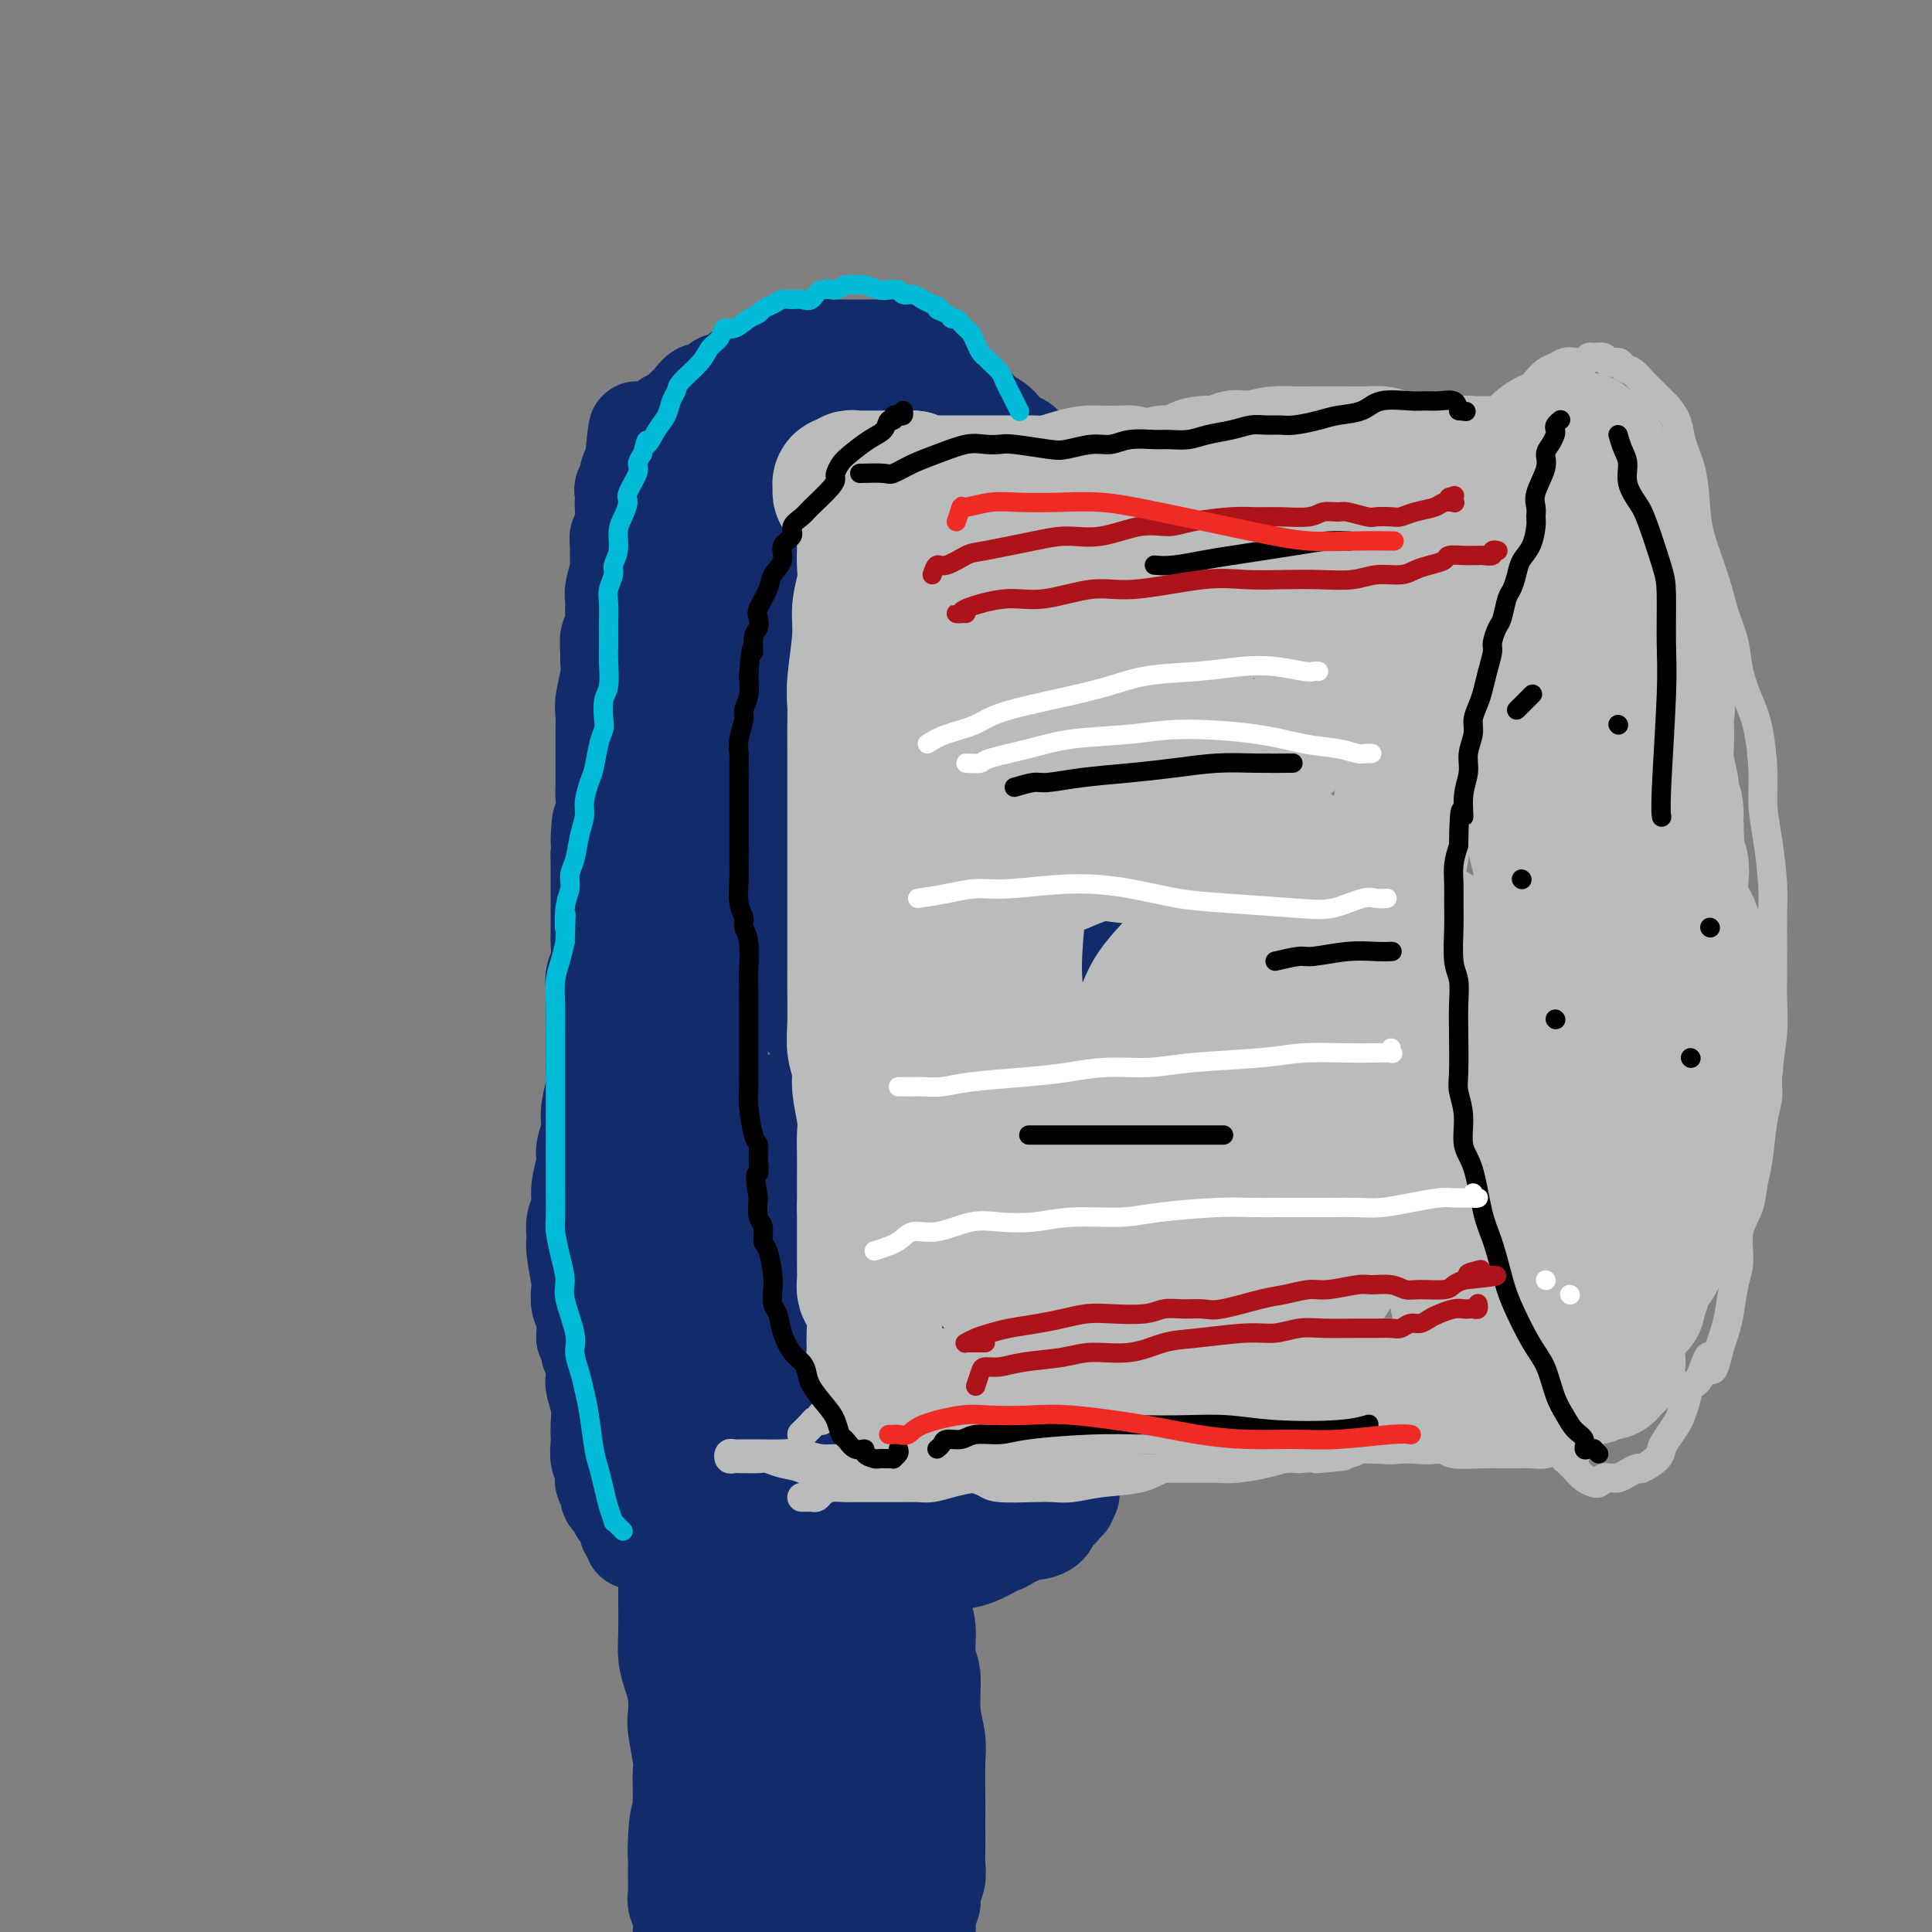 <svg viewBox='0 0 400 400' version='1.1' xmlns='http://www.w3.org/2000/svg' xmlns:xlink='http://www.w3.org/1999/xlink'><rect x="0" y="0" width="400" height="400" fill="#808080" stroke="none"/><g fill='none' stroke='#122B6A' stroke-width='20' stroke-linecap='round' stroke-linejoin='round'><path d='M134,235c-0.421,-0.086 -0.842,-0.173 -1,0c-0.158,0.173 -0.053,0.605 0,1c0.053,0.395 0.056,0.754 0,1c-0.056,0.246 -0.170,0.380 0,2c0.170,1.620 0.624,4.727 1,7c0.376,2.273 0.675,3.711 1,6c0.325,2.289 0.675,5.428 1,8c0.325,2.572 0.623,4.576 1,8c0.377,3.424 0.833,8.267 1,12c0.167,3.733 0.045,6.356 0,9c-0.045,2.644 -0.012,5.309 0,8c0.012,2.691 0.003,5.407 0,8c-0.003,2.593 -0.001,5.063 0,8c0.001,2.937 -0.001,6.340 0,9c0.001,2.660 0.003,4.577 0,6c-0.003,1.423 -0.011,2.350 0,4c0.011,1.650 0.042,4.021 0,6c-0.042,1.979 -0.156,3.566 0,5c0.156,1.434 0.581,2.716 1,4c0.419,1.284 0.830,2.570 1,4c0.170,1.430 0.098,3.005 0,4c-0.098,0.995 -0.222,1.410 0,3c0.222,1.590 0.792,4.354 1,6c0.208,1.646 0.056,2.174 0,3c-0.056,0.826 -0.016,1.950 0,3c0.016,1.050 0.008,2.025 0,3'/><path d='M141,373c1.144,22.355 0.503,9.244 0,5c-0.503,-4.244 -0.868,0.381 -1,3c-0.132,2.619 -0.032,3.232 0,4c0.032,0.768 -0.006,1.690 0,3c0.006,1.310 0.054,3.006 0,4c-0.054,0.994 -0.211,1.286 0,2c0.211,0.714 0.788,1.852 1,3c0.212,1.148 0.057,2.308 0,3c-0.057,0.692 -0.015,0.917 0,1c0.015,0.083 0.004,0.024 0,0c-0.004,-0.024 -0.002,-0.012 0,0'/><path d='M136,317c-0.765,0.846 -1.529,1.692 -2,2c-0.471,0.308 -0.647,0.080 -1,0c-0.353,-0.080 -0.883,-0.010 -1,0c-0.117,0.010 0.178,-0.039 0,0c-0.178,0.039 -0.830,0.166 -1,0c-0.170,-0.166 0.143,-0.626 0,-1c-0.143,-0.374 -0.741,-0.664 -1,-1c-0.259,-0.336 -0.177,-0.720 0,-1c0.177,-0.280 0.450,-0.457 0,-1c-0.450,-0.543 -1.622,-1.454 -2,-2c-0.378,-0.546 0.039,-0.728 0,-1c-0.039,-0.272 -0.532,-0.635 -1,-1c-0.468,-0.365 -0.909,-0.731 -1,-1c-0.091,-0.269 0.168,-0.441 0,-1c-0.168,-0.559 -0.763,-1.504 -1,-2c-0.237,-0.496 -0.116,-0.542 0,-1c0.116,-0.458 0.227,-1.329 0,-2c-0.227,-0.671 -0.792,-1.144 -1,-2c-0.208,-0.856 -0.059,-2.096 0,-3c0.059,-0.904 0.030,-1.473 0,-2c-0.030,-0.527 -0.060,-1.012 0,-2c0.060,-0.988 0.209,-2.477 0,-4c-0.209,-1.523 -0.778,-3.078 -1,-4c-0.222,-0.922 -0.098,-1.210 0,-2c0.098,-0.790 0.171,-2.083 0,-3c-0.171,-0.917 -0.585,-1.459 -1,-2'/><path d='M122,280c-0.861,-5.114 -1.014,-2.899 -1,-3c0.014,-0.101 0.196,-2.516 0,-4c-0.196,-1.484 -0.770,-2.035 -1,-3c-0.230,-0.965 -0.115,-2.345 0,-3c0.115,-0.655 0.231,-0.587 0,-2c-0.231,-1.413 -0.809,-4.309 -1,-6c-0.191,-1.691 0.005,-2.179 0,-3c-0.005,-0.821 -0.213,-1.976 0,-3c0.213,-1.024 0.846,-1.919 1,-3c0.154,-1.081 -0.170,-2.349 0,-4c0.170,-1.651 0.834,-3.684 1,-5c0.166,-1.316 -0.166,-1.913 0,-3c0.166,-1.087 0.829,-2.664 1,-4c0.171,-1.336 -0.150,-2.431 0,-4c0.150,-1.569 0.772,-3.611 1,-5c0.228,-1.389 0.061,-2.123 0,-3c-0.061,-0.877 -0.016,-1.897 0,-3c0.016,-1.103 0.005,-2.290 0,-3c-0.005,-0.710 -0.002,-0.942 0,-2c0.002,-1.058 0.004,-2.943 0,-4c-0.004,-1.057 -0.015,-1.288 0,-2c0.015,-0.712 0.057,-1.905 0,-3c-0.057,-1.095 -0.211,-2.092 0,-3c0.211,-0.908 0.789,-1.726 1,-3c0.211,-1.274 0.057,-3.006 0,-4c-0.057,-0.994 -0.015,-1.252 0,-2c0.015,-0.748 0.004,-1.985 0,-3c-0.004,-1.015 -0.001,-1.808 0,-3c0.001,-1.192 0.000,-2.782 0,-4c-0.000,-1.218 -0.000,-2.062 0,-3c0.000,-0.938 0.000,-1.969 0,-3'/><path d='M124,177c0.713,-12.191 -0.005,-4.670 0,-3c0.005,1.670 0.733,-2.513 1,-5c0.267,-2.487 0.071,-3.278 0,-4c-0.071,-0.722 -0.019,-1.375 0,-2c0.019,-0.625 0.005,-1.220 0,-2c-0.005,-0.780 -0.002,-1.743 0,-3c0.002,-1.257 0.004,-2.808 0,-4c-0.004,-1.192 -0.015,-2.024 0,-3c0.015,-0.976 0.057,-2.095 0,-3c-0.057,-0.905 -0.212,-1.598 0,-3c0.212,-1.402 0.793,-3.515 1,-5c0.207,-1.485 0.041,-2.342 0,-3c-0.041,-0.658 0.041,-1.117 0,-2c-0.041,-0.883 -0.207,-2.191 0,-3c0.207,-0.809 0.786,-1.121 1,-2c0.214,-0.879 0.061,-2.326 0,-3c-0.061,-0.674 -0.031,-0.574 0,-1c0.031,-0.426 0.061,-1.378 0,-2c-0.061,-0.622 -0.214,-0.916 0,-2c0.214,-1.084 0.793,-2.960 1,-4c0.207,-1.040 0.041,-1.246 0,-2c-0.041,-0.754 0.041,-2.057 0,-3c-0.041,-0.943 -0.207,-1.528 0,-2c0.207,-0.472 0.786,-0.832 1,-2c0.214,-1.168 0.061,-3.143 0,-4c-0.061,-0.857 -0.031,-0.596 0,-1c0.031,-0.404 0.064,-1.473 0,-2c-0.064,-0.527 -0.223,-0.512 0,-1c0.223,-0.488 0.829,-1.477 1,-2c0.171,-0.523 -0.094,-0.578 0,-1c0.094,-0.422 0.547,-1.211 1,-2'/><path d='M131,96c1.235,-12.903 0.821,-4.662 1,-2c0.179,2.662 0.950,-0.256 2,-2c1.050,-1.744 2.378,-2.315 3,-3c0.622,-0.685 0.537,-1.484 1,-2c0.463,-0.516 1.475,-0.749 2,-1c0.525,-0.251 0.563,-0.520 1,-1c0.437,-0.480 1.272,-1.170 2,-2c0.728,-0.830 1.350,-1.798 2,-2c0.650,-0.202 1.328,0.363 2,0c0.672,-0.363 1.336,-1.655 2,-2c0.664,-0.345 1.327,0.257 2,0c0.673,-0.257 1.357,-1.374 2,-2c0.643,-0.626 1.246,-0.760 2,-1c0.754,-0.240 1.659,-0.586 2,-1c0.341,-0.414 0.119,-0.896 1,-1c0.881,-0.104 2.865,0.169 4,0c1.135,-0.169 1.420,-0.781 2,-1c0.580,-0.219 1.455,-0.045 2,0c0.545,0.045 0.762,-0.041 1,0c0.238,0.041 0.499,0.207 1,0c0.501,-0.207 1.244,-0.788 2,-1c0.756,-0.212 1.525,-0.057 2,0c0.475,0.057 0.655,0.015 1,0c0.345,-0.015 0.856,-0.004 2,0c1.144,0.004 2.921,0.001 4,0c1.079,-0.001 1.459,-0.001 2,0c0.541,0.001 1.242,0.003 2,0c0.758,-0.003 1.574,-0.011 2,0c0.426,0.011 0.461,0.041 1,0c0.539,-0.041 1.583,-0.155 2,0c0.417,0.155 0.209,0.577 0,1'/><path d='M188,73c5.278,-0.131 2.971,0.542 2,1c-0.971,0.458 -0.608,0.700 0,1c0.608,0.300 1.461,0.657 2,1c0.539,0.343 0.764,0.673 1,1c0.236,0.327 0.482,0.650 1,1c0.518,0.350 1.309,0.728 2,1c0.691,0.272 1.282,0.439 2,1c0.718,0.561 1.562,1.515 2,2c0.438,0.485 0.470,0.501 1,1c0.530,0.499 1.559,1.482 2,2c0.441,0.518 0.293,0.572 1,1c0.707,0.428 2.268,1.231 3,2c0.732,0.769 0.634,1.505 1,2c0.366,0.495 1.197,0.749 2,1c0.803,0.251 1.578,0.501 2,1c0.422,0.499 0.489,1.249 1,2c0.511,0.751 1.465,1.504 2,2c0.535,0.496 0.650,0.733 1,1c0.350,0.267 0.935,0.562 1,1c0.065,0.438 -0.390,1.020 0,2c0.390,0.980 1.625,2.360 2,3c0.375,0.640 -0.109,0.542 0,1c0.109,0.458 0.813,1.474 1,2c0.187,0.526 -0.142,0.564 0,1c0.142,0.436 0.755,1.271 1,2c0.245,0.729 0.122,1.354 0,2c-0.122,0.646 -0.243,1.314 0,2c0.243,0.686 0.849,1.390 1,2c0.151,0.610 -0.152,1.126 0,2c0.152,0.874 0.758,2.107 1,3c0.242,0.893 0.121,1.447 0,2'/><path d='M223,122c0.867,4.258 0.035,2.903 0,3c-0.035,0.097 0.727,1.647 1,3c0.273,1.353 0.058,2.511 0,4c-0.058,1.489 0.041,3.310 0,5c-0.041,1.690 -0.221,3.249 0,5c0.221,1.751 0.843,3.692 1,5c0.157,1.308 -0.150,1.982 0,3c0.150,1.018 0.758,2.381 1,4c0.242,1.619 0.117,3.495 0,5c-0.117,1.505 -0.228,2.640 0,4c0.228,1.360 0.793,2.946 1,4c0.207,1.054 0.055,1.575 0,3c-0.055,1.425 -0.015,3.754 0,5c0.015,1.246 0.004,1.411 0,2c-0.004,0.589 -0.001,1.603 0,3c0.001,1.397 0.001,3.178 0,5c-0.001,1.822 -0.004,3.686 0,5c0.004,1.314 0.015,2.080 0,3c-0.015,0.920 -0.057,1.995 0,3c0.057,1.005 0.212,1.941 0,3c-0.212,1.059 -0.793,2.240 -1,4c-0.207,1.760 -0.040,4.100 0,6c0.040,1.900 -0.046,3.359 0,5c0.046,1.641 0.222,3.464 0,5c-0.222,1.536 -0.844,2.784 -1,4c-0.156,1.216 0.155,2.400 0,4c-0.155,1.600 -0.776,3.617 -1,5c-0.224,1.383 -0.050,2.134 0,3c0.050,0.866 -0.025,1.849 0,3c0.025,1.151 0.150,2.472 0,4c-0.150,1.528 -0.575,3.264 -1,5'/><path d='M223,247c-0.619,12.892 -0.166,5.124 0,3c0.166,-2.124 0.043,1.398 0,3c-0.043,1.602 -0.008,1.283 0,2c0.008,0.717 -0.012,2.470 0,4c0.012,1.530 0.056,2.836 0,4c-0.056,1.164 -0.211,2.184 0,3c0.211,0.816 0.789,1.426 1,2c0.211,0.574 0.056,1.112 0,2c-0.056,0.888 -0.014,2.125 0,3c0.014,0.875 -0.000,1.389 0,2c0.000,0.611 0.015,1.319 0,2c-0.015,0.681 -0.060,1.334 0,2c0.060,0.666 0.226,1.346 0,2c-0.226,0.654 -0.844,1.281 -1,2c-0.156,0.719 0.151,1.530 0,2c-0.151,0.470 -0.759,0.598 -1,1c-0.241,0.402 -0.116,1.078 0,2c0.116,0.922 0.224,2.089 0,3c-0.224,0.911 -0.778,1.564 -1,2c-0.222,0.436 -0.111,0.653 0,1c0.111,0.347 0.222,0.824 0,1c-0.222,0.176 -0.778,0.050 -1,0c-0.222,-0.050 -0.111,-0.025 0,0'/><path d='M181,323c-0.090,-0.000 -0.180,-0.000 0,0c0.180,0.000 0.629,0.000 1,0c0.371,-0.000 0.666,-0.000 1,0c0.334,0.000 0.709,0.000 1,0c0.291,-0.000 0.497,-0.000 1,0c0.503,0.000 1.304,0.001 2,0c0.696,-0.001 1.289,-0.003 2,0c0.711,0.003 1.541,0.012 2,0c0.459,-0.012 0.547,-0.046 1,0c0.453,0.046 1.271,0.171 2,0c0.729,-0.171 1.369,-0.638 2,-1c0.631,-0.362 1.252,-0.618 2,-1c0.748,-0.382 1.621,-0.891 2,-1c0.379,-0.109 0.262,0.181 1,0c0.738,-0.181 2.331,-0.832 3,-1c0.669,-0.168 0.416,0.147 1,0c0.584,-0.147 2.006,-0.758 3,-1c0.994,-0.242 1.561,-0.117 2,0c0.439,0.117 0.751,0.226 1,0c0.249,-0.226 0.434,-0.785 1,-1c0.566,-0.215 1.513,-0.085 2,0c0.487,0.085 0.513,0.125 1,0c0.487,-0.125 1.436,-0.416 2,-1c0.564,-0.584 0.743,-1.462 1,-2c0.257,-0.538 0.591,-0.735 1,-1c0.409,-0.265 0.893,-0.597 1,-1c0.107,-0.403 -0.164,-0.878 0,-1c0.164,-0.122 0.761,0.108 1,0c0.239,-0.108 0.119,-0.554 0,-1'/><path d='M221,310c1.556,-1.244 0.444,-0.356 0,0c-0.444,0.356 -0.222,0.178 0,0'/><path d='M221,306c-0.054,0.078 -0.107,0.156 0,0c0.107,-0.156 0.376,-0.546 0,0c-0.376,0.546 -1.397,2.028 -2,3c-0.603,0.972 -0.788,1.434 -1,2c-0.212,0.566 -0.451,1.237 -1,2c-0.549,0.763 -1.407,1.619 -2,2c-0.593,0.381 -0.920,0.287 -2,1c-1.080,0.713 -2.912,2.234 -4,3c-1.088,0.766 -1.432,0.779 -2,1c-0.568,0.221 -1.360,0.650 -2,1c-0.640,0.350 -1.128,0.620 -2,1c-0.872,0.380 -2.130,0.871 -3,1c-0.870,0.129 -1.354,-0.105 -2,0c-0.646,0.105 -1.453,0.549 -2,1c-0.547,0.451 -0.833,0.908 -1,1c-0.167,0.092 -0.214,-0.182 -1,0c-0.786,0.182 -2.309,0.818 -3,1c-0.691,0.182 -0.548,-0.092 -1,0c-0.452,0.092 -1.498,0.550 -2,1c-0.502,0.450 -0.461,0.891 -1,1c-0.539,0.109 -1.660,-0.115 -2,0c-0.340,0.115 0.101,0.569 0,1c-0.101,0.431 -0.743,0.837 -1,1c-0.257,0.163 -0.128,0.081 0,0'/><path d='M191,329c0.033,1.089 0.065,2.178 0,3c-0.065,0.822 -0.229,1.376 0,2c0.229,0.624 0.850,1.317 1,3c0.150,1.683 -0.170,4.355 0,6c0.170,1.645 0.830,2.264 1,4c0.170,1.736 -0.151,4.590 0,7c0.151,2.410 0.772,4.377 1,6c0.228,1.623 0.061,2.903 0,5c-0.061,2.097 -0.017,5.012 0,7c0.017,1.988 0.006,3.049 0,4c-0.006,0.951 -0.006,1.791 0,3c0.006,1.209 0.017,2.785 0,4c-0.017,1.215 -0.061,2.069 0,3c0.061,0.931 0.227,1.940 0,3c-0.227,1.060 -0.845,2.173 -1,3c-0.155,0.827 0.155,1.370 0,2c-0.155,0.630 -0.774,1.348 -1,2c-0.226,0.652 -0.061,1.239 0,2c0.061,0.761 0.016,1.697 0,2c-0.016,0.303 -0.004,-0.028 0,0c0.004,0.028 0.001,0.413 0,1c-0.001,0.587 -0.000,1.374 0,2c0.000,0.626 0.000,1.092 0,1c-0.000,-0.092 -0.000,-0.740 0,-1c0.000,-0.260 0.000,-0.130 0,0'/><path d='M183,345c-0.006,1.175 -0.012,2.351 0,3c0.012,0.649 0.042,0.773 0,1c-0.042,0.227 -0.155,0.559 0,2c0.155,1.441 0.577,3.992 1,6c0.423,2.008 0.846,3.472 1,5c0.154,1.528 0.038,3.118 0,5c-0.038,1.882 -0.000,4.056 0,6c0.000,1.944 -0.038,3.659 0,6c0.038,2.341 0.154,5.309 0,7c-0.154,1.691 -0.577,2.105 -1,3c-0.423,0.895 -0.845,2.271 -1,3c-0.155,0.729 -0.041,0.812 0,1c0.041,0.188 0.010,0.480 0,0c-0.010,-0.480 0.001,-1.732 0,-3c-0.001,-1.268 -0.014,-2.551 0,-4c0.014,-1.449 0.056,-3.063 0,-5c-0.056,-1.937 -0.210,-4.197 0,-8c0.210,-3.803 0.784,-9.149 1,-13c0.216,-3.851 0.073,-6.205 0,-9c-0.073,-2.795 -0.076,-6.030 0,-9c0.076,-2.970 0.232,-5.675 0,-9c-0.232,-3.325 -0.850,-7.269 -1,-10c-0.150,-2.731 0.169,-4.247 0,-5c-0.169,-0.753 -0.827,-0.741 -1,-1c-0.173,-0.259 0.139,-0.790 0,-1c-0.139,-0.210 -0.728,-0.101 -1,0c-0.272,0.101 -0.228,0.192 0,1c0.228,0.808 0.638,2.333 1,4c0.362,1.667 0.675,3.476 1,6c0.325,2.524 0.663,5.762 1,9'/><path d='M184,336c0.873,5.316 1.554,8.607 2,11c0.446,2.393 0.656,3.887 1,5c0.344,1.113 0.824,1.846 1,2c0.176,0.154 0.050,-0.271 0,-1c-0.050,-0.729 -0.023,-1.764 0,-4c0.023,-2.236 0.041,-5.674 0,-9c-0.041,-3.326 -0.141,-6.540 0,-10c0.141,-3.460 0.524,-7.165 1,-11c0.476,-3.835 1.044,-7.798 2,-13c0.956,-5.202 2.298,-11.642 3,-16c0.702,-4.358 0.762,-6.636 1,-9c0.238,-2.364 0.652,-4.816 1,-7c0.348,-2.184 0.629,-4.099 1,-5c0.371,-0.901 0.831,-0.786 1,-1c0.169,-0.214 0.048,-0.756 0,0c-0.048,0.756 -0.024,2.811 0,5c0.024,2.189 0.049,4.514 0,7c-0.049,2.486 -0.172,5.134 0,9c0.172,3.866 0.638,8.950 1,12c0.362,3.050 0.619,4.068 1,5c0.381,0.932 0.887,1.780 1,2c0.113,0.220 -0.166,-0.189 0,-1c0.166,-0.811 0.775,-2.026 1,-3c0.225,-0.974 0.064,-1.707 0,-2c-0.064,-0.293 -0.032,-0.147 0,0'/></g>
<g fill='none' stroke='#122B6A' stroke-width='28' stroke-linecap='round' stroke-linejoin='round'><path d='M199,293c0.323,-0.510 0.647,-1.020 1,-2c0.353,-0.980 0.736,-2.428 1,-4c0.264,-1.572 0.411,-3.266 1,-5c0.589,-1.734 1.622,-3.508 2,-5c0.378,-1.492 0.101,-2.702 0,-5c-0.101,-2.298 -0.026,-5.682 0,-8c0.026,-2.318 0.004,-3.568 0,-5c-0.004,-1.432 0.009,-3.044 0,-5c-0.009,-1.956 -0.041,-4.255 0,-6c0.041,-1.745 0.155,-2.935 0,-4c-0.155,-1.065 -0.580,-2.003 -1,-3c-0.420,-0.997 -0.834,-2.052 -1,-3c-0.166,-0.948 -0.083,-1.787 0,-3c0.083,-1.213 0.166,-2.799 0,-4c-0.166,-1.201 -0.580,-2.018 -1,-3c-0.420,-0.982 -0.845,-2.128 -1,-3c-0.155,-0.872 -0.042,-1.471 0,-3c0.042,-1.529 0.011,-3.988 0,-6c-0.011,-2.012 -0.003,-3.579 0,-5c0.003,-1.421 0.001,-2.698 0,-4c-0.001,-1.302 -0.001,-2.629 0,-4c0.001,-1.371 0.001,-2.785 0,-4c-0.001,-1.215 -0.004,-2.232 0,-4c0.004,-1.768 0.016,-4.286 0,-6c-0.016,-1.714 -0.061,-2.625 0,-4c0.061,-1.375 0.226,-3.214 0,-5c-0.226,-1.786 -0.844,-3.520 -1,-5c-0.156,-1.480 0.150,-2.706 0,-4c-0.150,-1.294 -0.757,-2.655 -1,-4c-0.243,-1.345 -0.121,-2.672 0,-4'/><path d='M198,163c-0.314,-9.936 -0.098,-3.776 0,-2c0.098,1.776 0.079,-0.833 0,-3c-0.079,-2.167 -0.217,-3.892 0,-5c0.217,-1.108 0.790,-1.598 1,-2c0.210,-0.402 0.056,-0.716 0,-2c-0.056,-1.284 -0.015,-3.537 0,-5c0.015,-1.463 0.005,-2.136 0,-3c-0.005,-0.864 -0.005,-1.918 0,-3c0.005,-1.082 0.015,-2.193 0,-3c-0.015,-0.807 -0.057,-1.309 0,-2c0.057,-0.691 0.211,-1.571 0,-3c-0.211,-1.429 -0.788,-3.408 -1,-5c-0.212,-1.592 -0.058,-2.799 0,-4c0.058,-1.201 0.020,-2.398 0,-4c-0.020,-1.602 -0.020,-3.610 0,-5c0.020,-1.390 0.062,-2.164 0,-3c-0.062,-0.836 -0.229,-1.735 0,-2c0.229,-0.265 0.853,0.106 1,0c0.147,-0.106 -0.183,-0.687 0,-1c0.183,-0.313 0.880,-0.358 1,0c0.120,0.358 -0.338,1.118 0,2c0.338,0.882 1.471,1.884 2,3c0.529,1.116 0.452,2.344 1,5c0.548,2.656 1.719,6.739 2,10c0.281,3.261 -0.327,5.700 0,8c0.327,2.300 1.590,4.462 2,7c0.410,2.538 -0.034,5.451 0,8c0.034,2.549 0.545,4.735 1,7c0.455,2.265 0.853,4.610 1,8c0.147,3.390 0.042,7.826 0,11c-0.042,3.174 -0.021,5.087 0,7'/><path d='M209,182c0.309,7.163 0.083,4.569 0,5c-0.083,0.431 -0.022,3.887 0,6c0.022,2.113 0.006,2.881 0,4c-0.006,1.119 -0.002,2.587 0,4c0.002,1.413 0.000,2.769 0,4c-0.000,1.231 -0.000,2.335 0,3c0.000,0.665 0.000,0.892 0,2c-0.000,1.108 -0.000,3.099 0,4c0.000,0.901 0.001,0.712 0,1c-0.001,0.288 -0.004,1.054 0,2c0.004,0.946 0.016,2.071 0,3c-0.016,0.929 -0.061,1.661 0,2c0.061,0.339 0.227,0.286 0,1c-0.227,0.714 -0.846,2.197 -1,3c-0.154,0.803 0.157,0.927 0,1c-0.157,0.073 -0.782,0.095 -1,0c-0.218,-0.095 -0.030,-0.307 0,-1c0.030,-0.693 -0.099,-1.866 0,-3c0.099,-1.134 0.425,-2.230 0,-5c-0.425,-2.770 -1.602,-7.215 -2,-10c-0.398,-2.785 -0.018,-3.909 0,-6c0.018,-2.091 -0.325,-5.150 -1,-8c-0.675,-2.850 -1.684,-5.492 -2,-8c-0.316,-2.508 0.059,-4.881 0,-7c-0.059,-2.119 -0.551,-3.985 -1,-7c-0.449,-3.015 -0.855,-7.180 -1,-10c-0.145,-2.820 -0.028,-4.294 0,-6c0.028,-1.706 -0.034,-3.643 0,-6c0.034,-2.357 0.163,-5.135 0,-7c-0.163,-1.865 -0.618,-2.819 -1,-4c-0.382,-1.181 -0.691,-2.591 -1,-4'/><path d='M198,135c-1.499,-14.670 -0.246,-5.846 0,-3c0.246,2.846 -0.514,-0.286 -1,-2c-0.486,-1.714 -0.698,-2.010 -1,-3c-0.302,-0.990 -0.693,-2.675 -1,-4c-0.307,-1.325 -0.530,-2.291 -1,-3c-0.470,-0.709 -1.188,-1.161 -2,-2c-0.812,-0.839 -1.719,-2.067 -2,-3c-0.281,-0.933 0.065,-1.572 0,-2c-0.065,-0.428 -0.542,-0.643 -1,-1c-0.458,-0.357 -0.896,-0.854 -1,-1c-0.104,-0.146 0.127,0.059 0,0c-0.127,-0.059 -0.612,-0.382 -1,-1c-0.388,-0.618 -0.678,-1.531 -1,-2c-0.322,-0.469 -0.674,-0.493 -1,-1c-0.326,-0.507 -0.626,-1.498 -1,-2c-0.374,-0.502 -0.822,-0.516 -1,-1c-0.178,-0.484 -0.085,-1.440 0,-2c0.085,-0.560 0.161,-0.725 0,-1c-0.161,-0.275 -0.558,-0.661 -1,-1c-0.442,-0.339 -0.930,-0.630 -1,-1c-0.070,-0.370 0.276,-0.817 0,-1c-0.276,-0.183 -1.175,-0.102 -2,0c-0.825,0.102 -1.576,0.224 -2,0c-0.424,-0.224 -0.519,-0.795 -1,-1c-0.481,-0.205 -1.347,-0.044 -2,0c-0.653,0.044 -1.093,-0.029 -1,0c0.093,0.029 0.717,0.162 1,0c0.283,-0.162 0.224,-0.618 1,-1c0.776,-0.382 2.388,-0.691 4,-1'/><path d='M179,95c1.091,-0.504 1.319,-0.763 2,-1c0.681,-0.237 1.815,-0.452 3,0c1.185,0.452 2.420,1.571 3,2c0.580,0.429 0.506,0.168 1,0c0.494,-0.168 1.557,-0.244 2,0c0.443,0.244 0.266,0.809 0,1c-0.266,0.191 -0.620,0.010 -1,0c-0.380,-0.010 -0.784,0.152 -1,0c-0.216,-0.152 -0.242,-0.619 -1,-1c-0.758,-0.381 -2.248,-0.676 -3,-1c-0.752,-0.324 -0.766,-0.676 -1,-1c-0.234,-0.324 -0.688,-0.620 -1,-1c-0.312,-0.380 -0.482,-0.845 -1,-1c-0.518,-0.155 -1.383,0.000 -2,0c-0.617,-0.000 -0.986,-0.156 -2,0c-1.014,0.156 -2.674,0.623 -4,1c-1.326,0.377 -2.319,0.664 -3,1c-0.681,0.336 -1.051,0.720 -2,1c-0.949,0.280 -2.477,0.456 -4,1c-1.523,0.544 -3.041,1.455 -4,2c-0.959,0.545 -1.359,0.723 -2,1c-0.641,0.277 -1.522,0.651 -2,1c-0.478,0.349 -0.551,0.671 -1,1c-0.449,0.329 -1.272,0.666 -2,1c-0.728,0.334 -1.361,0.667 -2,1c-0.639,0.333 -1.285,0.667 -2,1c-0.715,0.333 -1.500,0.667 -2,1c-0.500,0.333 -0.714,0.667 -1,1c-0.286,0.333 -0.643,0.667 -1,1'/><path d='M145,107c-4.288,2.478 -1.008,1.674 0,2c1.008,0.326 -0.255,1.784 -1,3c-0.745,1.216 -0.970,2.191 -1,3c-0.030,0.809 0.135,1.451 0,3c-0.135,1.549 -0.571,4.005 -1,6c-0.429,1.995 -0.851,3.531 -1,5c-0.149,1.469 -0.026,2.872 0,6c0.026,3.128 -0.046,7.982 0,11c0.046,3.018 0.208,4.201 0,6c-0.208,1.799 -0.788,4.216 -1,6c-0.212,1.784 -0.058,2.937 0,4c0.058,1.063 0.019,2.038 0,3c-0.019,0.962 -0.019,1.912 0,3c0.019,1.088 0.057,2.313 0,3c-0.057,0.687 -0.208,0.836 0,1c0.208,0.164 0.777,0.341 1,0c0.223,-0.341 0.101,-1.202 0,-2c-0.101,-0.798 -0.181,-1.535 0,-3c0.181,-1.465 0.623,-3.658 1,-5c0.377,-1.342 0.689,-1.831 1,-4c0.311,-2.169 0.619,-6.017 1,-8c0.381,-1.983 0.834,-2.101 1,-3c0.166,-0.899 0.046,-2.579 0,-3c-0.046,-0.421 -0.016,0.416 0,1c0.016,0.584 0.018,0.916 0,2c-0.018,1.084 -0.056,2.919 0,5c0.056,2.081 0.207,4.406 0,7c-0.207,2.594 -0.774,5.455 -1,9c-0.226,3.545 -0.113,7.772 0,12'/><path d='M144,180c-0.381,9.491 -0.834,15.220 -1,20c-0.166,4.780 -0.045,8.613 0,12c0.045,3.387 0.015,6.328 0,10c-0.015,3.672 -0.014,8.074 0,11c0.014,2.926 0.042,4.377 0,6c-0.042,1.623 -0.155,3.417 0,5c0.155,1.583 0.577,2.953 1,4c0.423,1.047 0.845,1.770 1,2c0.155,0.230 0.041,-0.034 0,0c-0.041,0.034 -0.011,0.364 0,0c0.011,-0.364 0.003,-1.424 0,-2c-0.003,-0.576 -0.001,-0.670 0,-2c0.001,-1.330 0.000,-3.897 0,-6c-0.000,-2.103 -0.001,-3.742 0,-6c0.001,-2.258 0.003,-5.136 0,-8c-0.003,-2.864 -0.013,-5.713 0,-9c0.013,-3.287 0.048,-7.012 0,-10c-0.048,-2.988 -0.179,-5.240 0,-10c0.179,-4.760 0.666,-12.029 1,-17c0.334,-4.971 0.513,-7.645 1,-10c0.487,-2.355 1.282,-4.392 2,-8c0.718,-3.608 1.358,-8.788 2,-12c0.642,-3.212 1.285,-4.457 2,-6c0.715,-1.543 1.501,-3.383 2,-5c0.499,-1.617 0.710,-3.011 1,-4c0.290,-0.989 0.658,-1.575 1,-2c0.342,-0.425 0.658,-0.691 1,-1c0.342,-0.309 0.710,-0.660 1,-1c0.290,-0.340 0.501,-0.668 1,-1c0.499,-0.332 1.285,-0.666 2,0c0.715,0.666 1.357,2.333 2,4'/><path d='M164,134c0.965,1.521 1.376,3.322 2,6c0.624,2.678 1.460,6.233 2,10c0.540,3.767 0.786,7.746 1,12c0.214,4.254 0.398,8.783 1,13c0.602,4.217 1.622,8.121 2,13c0.378,4.879 0.113,10.731 0,14c-0.113,3.269 -0.075,3.954 0,5c0.075,1.046 0.185,2.454 0,3c-0.185,0.546 -0.667,0.230 -1,0c-0.333,-0.230 -0.519,-0.374 -1,-1c-0.481,-0.626 -1.257,-1.736 -2,-3c-0.743,-1.264 -1.452,-2.683 -2,-5c-0.548,-2.317 -0.933,-5.531 -2,-8c-1.067,-2.469 -2.816,-4.192 -4,-8c-1.184,-3.808 -1.805,-9.702 -2,-14c-0.195,-4.298 0.034,-7.000 0,-10c-0.034,-3.000 -0.331,-6.299 0,-9c0.331,-2.701 1.290,-4.803 2,-8c0.710,-3.197 1.172,-7.490 2,-10c0.828,-2.510 2.022,-3.237 3,-4c0.978,-0.763 1.742,-1.563 3,-2c1.258,-0.437 3.012,-0.512 4,-1c0.988,-0.488 1.210,-1.390 3,-1c1.790,0.390 5.149,2.073 7,4c1.851,1.927 2.196,4.099 3,7c0.804,2.901 2.068,6.531 3,10c0.932,3.469 1.531,6.778 2,13c0.469,6.222 0.806,15.359 1,22c0.194,6.641 0.245,10.788 0,15c-0.245,4.212 -0.784,8.489 -1,12c-0.216,3.511 -0.108,6.255 0,9'/><path d='M190,218c-0.418,10.110 -1.463,6.386 -2,5c-0.537,-1.386 -0.566,-0.435 -1,0c-0.434,0.435 -1.273,0.355 -2,-1c-0.727,-1.355 -1.340,-3.984 -2,-6c-0.660,-2.016 -1.365,-3.419 -2,-7c-0.635,-3.581 -1.199,-9.341 -2,-14c-0.801,-4.659 -1.840,-8.216 -3,-12c-1.160,-3.784 -2.442,-7.795 -3,-12c-0.558,-4.205 -0.392,-8.604 -1,-12c-0.608,-3.396 -1.991,-5.791 -3,-10c-1.009,-4.209 -1.644,-10.234 -2,-14c-0.356,-3.766 -0.432,-5.274 -1,-7c-0.568,-1.726 -1.626,-3.671 -2,-6c-0.374,-2.329 -0.063,-5.043 0,-7c0.063,-1.957 -0.121,-3.155 0,-4c0.121,-0.845 0.546,-1.335 1,-2c0.454,-0.665 0.937,-1.504 1,-2c0.063,-0.496 -0.296,-0.647 0,-1c0.296,-0.353 1.245,-0.906 2,0c0.755,0.906 1.314,3.270 2,6c0.686,2.730 1.498,5.824 2,9c0.502,3.176 0.694,6.434 2,13c1.306,6.566 3.726,16.439 5,24c1.274,7.561 1.403,12.810 2,19c0.597,6.190 1.663,13.322 2,20c0.337,6.678 -0.053,12.902 0,19c0.053,6.098 0.550,12.070 1,17c0.450,4.930 0.853,8.816 1,14c0.147,5.184 0.040,11.665 0,16c-0.040,4.335 -0.011,6.524 0,9c0.011,2.476 0.006,5.238 0,8'/><path d='M185,280c0.970,20.246 0.396,9.859 0,7c-0.396,-2.859 -0.612,1.808 -1,4c-0.388,2.192 -0.948,1.908 -1,2c-0.052,0.092 0.403,0.562 0,1c-0.403,0.438 -1.664,0.846 -2,1c-0.336,0.154 0.254,0.055 0,0c-0.254,-0.055 -1.353,-0.066 -2,0c-0.647,0.066 -0.842,0.208 -1,0c-0.158,-0.208 -0.280,-0.767 -1,-3c-0.720,-2.233 -2.038,-6.139 -3,-9c-0.962,-2.861 -1.568,-4.676 -2,-7c-0.432,-2.324 -0.689,-5.155 -1,-8c-0.311,-2.845 -0.675,-5.703 -1,-9c-0.325,-3.297 -0.610,-7.031 -1,-10c-0.390,-2.969 -0.886,-5.171 -1,-8c-0.114,-2.829 0.154,-6.284 0,-8c-0.154,-1.716 -0.729,-1.693 -1,-2c-0.271,-0.307 -0.239,-0.943 0,-1c0.239,-0.057 0.683,0.466 1,1c0.317,0.534 0.507,1.080 1,2c0.493,0.920 1.288,2.215 2,4c0.712,1.785 1.339,4.061 2,7c0.661,2.939 1.354,6.541 2,10c0.646,3.459 1.244,6.776 2,12c0.756,5.224 1.671,12.356 2,16c0.329,3.644 0.073,3.799 0,5c-0.073,1.201 0.039,3.449 0,5c-0.039,1.551 -0.227,2.405 -1,3c-0.773,0.595 -2.131,0.929 -3,1c-0.869,0.071 -1.248,-0.123 -2,-1c-0.752,-0.877 -1.876,-2.439 -3,-4'/><path d='M170,291c-1.549,-1.893 -1.421,-4.625 -2,-7c-0.579,-2.375 -1.865,-4.392 -3,-8c-1.135,-3.608 -2.121,-8.806 -3,-13c-0.879,-4.194 -1.652,-7.383 -2,-10c-0.348,-2.617 -0.269,-4.661 0,-7c0.269,-2.339 0.730,-4.974 1,-6c0.270,-1.026 0.350,-0.444 1,0c0.650,0.444 1.870,0.749 3,2c1.130,1.251 2.169,3.449 3,6c0.831,2.551 1.452,5.457 2,8c0.548,2.543 1.022,4.724 2,9c0.978,4.276 2.458,10.646 3,15c0.542,4.354 0.145,6.690 0,10c-0.145,3.310 -0.039,7.594 0,11c0.039,3.406 0.010,5.934 0,10c-0.010,4.066 -0.002,9.669 0,13c0.002,3.331 -0.002,4.390 0,6c0.002,1.610 0.009,3.770 0,5c-0.009,1.230 -0.034,1.530 0,2c0.034,0.470 0.127,1.111 0,1c-0.127,-0.111 -0.474,-0.974 -1,-2c-0.526,-1.026 -1.232,-2.216 -2,-4c-0.768,-1.784 -1.598,-4.161 -2,-6c-0.402,-1.839 -0.377,-3.141 -1,-7c-0.623,-3.859 -1.896,-10.275 -3,-15c-1.104,-4.725 -2.040,-7.761 -3,-11c-0.960,-3.239 -1.945,-6.683 -3,-10c-1.055,-3.317 -2.180,-6.508 -3,-9c-0.820,-2.492 -1.336,-4.286 -2,-7c-0.664,-2.714 -1.475,-6.347 -2,-8c-0.525,-1.653 -0.762,-1.327 -1,-1'/><path d='M152,258c-3.792,-12.393 -1.772,-3.376 -1,0c0.772,3.376 0.296,1.111 0,2c-0.296,0.889 -0.413,4.933 0,8c0.413,3.067 1.357,5.156 2,8c0.643,2.844 0.984,6.443 2,11c1.016,4.557 2.705,10.071 4,15c1.295,4.929 2.194,9.272 4,17c1.806,7.728 4.518,18.840 6,26c1.482,7.160 1.734,10.369 2,14c0.266,3.631 0.547,7.684 1,11c0.453,3.316 1.079,5.896 1,9c-0.079,3.104 -0.864,6.732 -1,9c-0.136,2.268 0.377,3.176 0,4c-0.377,0.824 -1.645,1.565 -2,2c-0.355,0.435 0.204,0.564 0,1c-0.204,0.436 -1.171,1.180 -2,1c-0.829,-0.180 -1.520,-1.283 -2,-2c-0.480,-0.717 -0.747,-1.048 -1,-2c-0.253,-0.952 -0.490,-2.527 -1,-4c-0.510,-1.473 -1.292,-2.846 -2,-6c-0.708,-3.154 -1.340,-8.091 -2,-12c-0.660,-3.909 -1.346,-6.792 -2,-10c-0.654,-3.208 -1.274,-6.742 -2,-11c-0.726,-4.258 -1.557,-9.240 -2,-13c-0.443,-3.760 -0.497,-6.297 -1,-10c-0.503,-3.703 -1.456,-8.573 -2,-11c-0.544,-2.427 -0.679,-2.413 -1,-3c-0.321,-0.587 -0.828,-1.776 -1,-2c-0.172,-0.224 -0.008,0.517 0,1c0.008,0.483 -0.141,0.710 0,2c0.141,1.290 0.570,3.645 1,6'/><path d='M150,319c0.131,2.650 0.458,5.774 1,9c0.542,3.226 1.298,6.553 2,10c0.702,3.447 1.351,7.012 2,13c0.649,5.988 1.300,14.397 2,20c0.700,5.603 1.450,8.398 2,12c0.550,3.602 0.901,8.011 1,11c0.099,2.989 -0.053,4.558 0,6c0.053,1.442 0.313,2.755 0,3c-0.313,0.245 -1.198,-0.579 -2,-2c-0.802,-1.421 -1.521,-3.438 -2,-6c-0.479,-2.562 -0.716,-5.668 -1,-8c-0.284,-2.332 -0.613,-3.890 -1,-8c-0.387,-4.110 -0.832,-10.772 -1,-15c-0.168,-4.228 -0.058,-6.023 0,-9c0.058,-2.977 0.064,-7.137 0,-10c-0.064,-2.863 -0.198,-4.428 0,-7c0.198,-2.572 0.729,-6.152 1,-8c0.271,-1.848 0.284,-1.965 0,-2c-0.284,-0.035 -0.864,0.011 -1,0c-0.136,-0.011 0.173,-0.078 0,0c-0.173,0.078 -0.828,0.300 -1,1c-0.172,0.700 0.139,1.878 0,3c-0.139,1.122 -0.727,2.187 -1,4c-0.273,1.813 -0.231,4.375 0,7c0.231,2.625 0.650,5.313 1,10c0.350,4.687 0.630,11.372 1,16c0.370,4.628 0.831,7.199 1,10c0.169,2.801 0.045,5.831 0,8c-0.045,2.169 -0.013,3.477 0,4c0.013,0.523 0.006,0.262 0,0'/></g>
<g fill='none' stroke='#BABBBB' stroke-width='6' stroke-linecap='round' stroke-linejoin='round'><path d='M166,310c0.752,-0.022 1.503,-0.044 2,0c0.497,0.044 0.738,0.155 1,0c0.262,-0.155 0.545,-0.578 1,-1c0.455,-0.422 1.081,-0.845 2,-1c0.919,-0.155 2.129,-0.041 3,0c0.871,0.041 1.401,0.011 2,0c0.599,-0.011 1.265,-0.002 2,0c0.735,0.002 1.539,-0.002 3,0c1.461,0.002 3.580,0.011 5,0c1.420,-0.011 2.140,-0.042 3,0c0.860,0.042 1.861,0.155 3,0c1.139,-0.155 2.418,-0.580 4,-1c1.582,-0.420 3.468,-0.834 5,-1c1.532,-0.166 2.710,-0.083 4,0c1.290,0.083 2.694,0.166 4,0c1.306,-0.166 2.516,-0.580 4,-1c1.484,-0.420 3.242,-0.845 5,-1c1.758,-0.155 3.516,-0.042 5,0c1.484,0.042 2.694,0.011 4,0c1.306,-0.011 2.708,-0.003 4,0c1.292,0.003 2.474,0.001 4,0c1.526,-0.001 3.396,0.001 5,0c1.604,-0.001 2.943,-0.003 4,0c1.057,0.003 1.833,0.011 3,0c1.167,-0.011 2.724,-0.042 4,0c1.276,0.042 2.270,0.155 4,0c1.730,-0.155 4.197,-0.580 6,-1c1.803,-0.420 2.944,-0.834 4,-1c1.056,-0.166 2.028,-0.083 3,0'/><path d='M269,302c16.497,-1.193 6.240,-0.176 4,0c-2.240,0.176 3.537,-0.489 6,-1c2.463,-0.511 1.611,-0.869 2,-1c0.389,-0.131 2.018,-0.035 3,0c0.982,0.035 1.318,0.008 2,0c0.682,-0.008 1.712,0.002 3,0c1.288,-0.002 2.835,-0.014 4,0c1.165,0.014 1.948,0.056 3,0c1.052,-0.056 2.371,-0.211 3,0c0.629,0.211 0.566,0.788 2,1c1.434,0.212 4.365,0.058 6,0c1.635,-0.058 1.976,-0.019 3,0c1.024,0.019 2.733,0.019 4,0c1.267,-0.019 2.094,-0.057 3,0c0.906,0.057 1.893,0.209 3,0c1.107,-0.209 2.335,-0.781 3,-1c0.665,-0.219 0.767,-0.086 1,0c0.233,0.086 0.599,0.126 1,0c0.401,-0.126 0.839,-0.419 1,0c0.161,0.419 0.046,1.548 0,2c-0.046,0.452 -0.023,0.226 0,0'/><path d='M325,284c-0.000,0.747 -0.000,1.494 0,2c0.000,0.506 0.000,0.770 0,1c-0.000,0.230 -0.000,0.425 0,1c0.000,0.575 0.000,1.530 0,2c-0.000,0.470 -0.001,0.455 0,1c0.001,0.545 0.004,1.649 0,2c-0.004,0.351 -0.015,-0.051 0,0c0.015,0.051 0.056,0.556 0,1c-0.056,0.444 -0.210,0.826 0,1c0.210,0.174 0.785,0.141 1,0c0.215,-0.141 0.072,-0.389 0,0c-0.072,0.389 -0.072,1.413 0,2c0.072,0.587 0.215,0.735 0,1c-0.215,0.265 -0.790,0.647 -1,1c-0.210,0.353 -0.056,0.676 0,1c0.056,0.324 0.015,0.650 0,1c-0.015,0.350 -0.004,0.723 0,1c0.004,0.277 0.001,0.459 0,0c-0.001,-0.459 -0.000,-1.560 0,-2c0.000,-0.440 0.000,-0.220 0,0'/><path d='M317,291c-0.893,0.002 -1.787,0.005 -2,0c-0.213,-0.005 0.254,-0.016 0,0c-0.254,0.016 -1.229,0.061 -2,0c-0.771,-0.061 -1.336,-0.227 -2,0c-0.664,0.227 -1.426,0.848 -2,1c-0.574,0.152 -0.961,-0.166 -2,0c-1.039,0.166 -2.730,0.814 -4,1c-1.270,0.186 -2.121,-0.091 -3,0c-0.879,0.091 -1.788,0.549 -3,1c-1.212,0.451 -2.729,0.895 -4,1c-1.271,0.105 -2.297,-0.127 -4,0c-1.703,0.127 -4.085,0.615 -6,1c-1.915,0.385 -3.365,0.666 -5,1c-1.635,0.334 -3.457,0.720 -5,1c-1.543,0.280 -2.807,0.455 -5,1c-2.193,0.545 -5.314,1.459 -8,2c-2.686,0.541 -4.937,0.708 -7,1c-2.063,0.292 -3.937,0.709 -6,1c-2.063,0.291 -4.313,0.456 -6,1c-1.687,0.544 -2.811,1.466 -5,2c-2.189,0.534 -5.444,0.680 -8,1c-2.556,0.320 -4.413,0.815 -6,1c-1.587,0.185 -2.903,0.060 -4,0c-1.097,-0.060 -1.973,-0.055 -4,0c-2.027,0.055 -5.203,0.158 -7,0c-1.797,-0.158 -2.214,-0.579 -3,-1c-0.786,-0.421 -1.943,-0.844 -3,-1c-1.057,-0.156 -2.016,-0.045 -3,0c-0.984,0.045 -1.992,0.022 -3,0'/><path d='M195,306c-5.232,-0.536 -4.813,-0.877 -5,-1c-0.187,-0.123 -0.979,-0.029 -2,0c-1.021,0.029 -2.269,-0.006 -3,0c-0.731,0.006 -0.945,0.054 -2,0c-1.055,-0.054 -2.953,-0.209 -4,0c-1.047,0.209 -1.245,0.781 -2,1c-0.755,0.219 -2.067,0.084 -3,0c-0.933,-0.084 -1.486,-0.117 -2,0c-0.514,0.117 -0.990,0.385 -2,0c-1.010,-0.385 -2.554,-1.424 -4,-2c-1.446,-0.576 -2.793,-0.690 -4,-1c-1.207,-0.310 -2.274,-0.815 -3,-1c-0.726,-0.185 -1.112,-0.048 -2,0c-0.888,0.048 -2.277,0.009 -3,0c-0.723,-0.009 -0.779,0.012 -1,0c-0.221,-0.012 -0.606,-0.056 -1,0c-0.394,0.056 -0.797,0.211 -1,0c-0.203,-0.211 -0.205,-0.789 0,-1c0.205,-0.211 0.617,-0.056 1,0c0.383,0.056 0.738,0.014 1,0c0.262,-0.014 0.431,0.000 1,0c0.569,-0.000 1.537,-0.015 3,0c1.463,0.015 3.422,0.059 5,0c1.578,-0.059 2.774,-0.223 4,0c1.226,0.223 2.482,0.831 4,1c1.518,0.169 3.296,-0.101 5,0c1.704,0.101 3.332,0.574 6,1c2.668,0.426 6.375,0.805 9,1c2.625,0.195 4.168,0.206 6,0c1.832,-0.206 3.952,-0.630 6,-1c2.048,-0.370 4.024,-0.685 6,-1'/><path d='M208,302c10.794,-0.388 9.278,-1.358 10,-2c0.722,-0.642 3.680,-0.958 6,-1c2.320,-0.042 4.002,0.189 6,0c1.998,-0.189 4.312,-0.798 6,-1c1.688,-0.202 2.750,0.002 5,0c2.250,-0.002 5.690,-0.211 8,0c2.310,0.211 3.492,0.841 5,1c1.508,0.159 3.343,-0.153 5,0c1.657,0.153 3.135,0.773 5,1c1.865,0.227 4.115,0.063 6,0c1.885,-0.063 3.403,-0.023 5,0c1.597,0.023 3.272,0.030 5,0c1.728,-0.030 3.507,-0.098 5,0c1.493,0.098 2.698,0.363 5,0c2.302,-0.363 5.702,-1.355 8,-2c2.298,-0.645 3.495,-0.943 5,-1c1.505,-0.057 3.318,0.128 5,0c1.682,-0.128 3.234,-0.571 5,-1c1.766,-0.429 3.745,-0.846 5,-1c1.255,-0.154 1.787,-0.044 2,0c0.213,0.044 0.106,0.022 0,0'/><path d='M166,297c0.762,-0.734 1.524,-1.468 2,-2c0.476,-0.532 0.666,-0.860 1,-1c0.334,-0.140 0.812,-0.090 1,0c0.188,0.090 0.088,0.220 0,0c-0.088,-0.220 -0.162,-0.791 0,-1c0.162,-0.209 0.559,-0.056 1,0c0.441,0.056 0.925,0.015 1,0c0.075,-0.015 -0.261,-0.003 0,0c0.261,0.003 1.117,-0.002 2,0c0.883,0.002 1.791,0.011 3,0c1.209,-0.011 2.719,-0.042 4,0c1.281,0.042 2.334,0.156 4,0c1.666,-0.156 3.947,-0.581 6,-1c2.053,-0.419 3.879,-0.833 7,-1c3.121,-0.167 7.538,-0.086 11,0c3.462,0.086 5.969,0.177 8,0c2.031,-0.177 3.587,-0.622 7,-1c3.413,-0.378 8.685,-0.690 12,-1c3.315,-0.310 4.674,-0.618 7,-1c2.326,-0.382 5.620,-0.836 8,-1c2.380,-0.164 3.847,-0.036 6,0c2.153,0.036 4.991,-0.018 7,0c2.009,0.018 3.188,0.108 5,0c1.812,-0.108 4.257,-0.414 6,0c1.743,0.414 2.784,1.547 4,2c1.216,0.453 2.608,0.227 4,0'/><path d='M283,289c5.891,0.309 4.620,0.083 5,0c0.380,-0.083 2.413,-0.023 4,0c1.587,0.023 2.730,0.007 4,0c1.270,-0.007 2.667,-0.006 4,0c1.333,0.006 2.603,0.016 4,0c1.397,-0.016 2.921,-0.057 5,0c2.079,0.057 4.713,0.211 7,0c2.287,-0.211 4.226,-0.789 6,-1c1.774,-0.211 3.382,-0.056 5,0c1.618,0.056 3.246,0.012 5,0c1.754,-0.012 3.633,0.007 5,0c1.367,-0.007 2.223,-0.041 3,0c0.777,0.041 1.476,0.155 2,0c0.524,-0.155 0.872,-0.580 1,-1c0.128,-0.420 0.037,-0.834 0,-1c-0.037,-0.166 -0.018,-0.083 0,0'/><path d='M313,295c0.398,-0.359 0.796,-0.719 1,-1c0.204,-0.281 0.214,-0.485 0,-1c-0.214,-0.515 -0.651,-1.343 -1,-2c-0.349,-0.657 -0.610,-1.144 -1,-2c-0.390,-0.856 -0.909,-2.081 -1,-3c-0.091,-0.919 0.246,-1.531 0,-4c-0.246,-2.469 -1.075,-6.796 -2,-10c-0.925,-3.204 -1.947,-5.285 -3,-8c-1.053,-2.715 -2.138,-6.064 -3,-9c-0.862,-2.936 -1.500,-5.459 -2,-9c-0.500,-3.541 -0.862,-8.100 -1,-11c-0.138,-2.900 -0.051,-4.139 0,-6c0.051,-1.861 0.066,-4.342 0,-7c-0.066,-2.658 -0.213,-5.494 0,-8c0.213,-2.506 0.786,-4.684 1,-7c0.214,-2.316 0.069,-4.771 0,-8c-0.069,-3.229 -0.061,-7.233 0,-10c0.061,-2.767 0.174,-4.297 0,-6c-0.174,-1.703 -0.635,-3.577 -1,-6c-0.365,-2.423 -0.634,-5.394 -1,-8c-0.366,-2.606 -0.830,-4.847 -1,-7c-0.170,-2.153 -0.045,-4.219 0,-6c0.045,-1.781 0.012,-3.277 0,-5c-0.012,-1.723 -0.003,-3.674 0,-5c0.003,-1.326 0.001,-2.027 0,-4c-0.001,-1.973 -0.000,-5.220 0,-7c0.000,-1.780 0.000,-2.095 0,-3c-0.000,-0.905 -0.000,-2.402 0,-4c0.000,-1.598 0.000,-3.299 0,-5'/><path d='M298,123c-0.307,-18.039 -0.075,-7.137 0,-4c0.075,3.137 -0.009,-1.491 0,-4c0.009,-2.509 0.110,-2.899 0,-4c-0.110,-1.101 -0.430,-2.912 0,-4c0.430,-1.088 1.611,-1.451 2,-3c0.389,-1.549 -0.013,-4.284 0,-6c0.013,-1.716 0.440,-2.413 1,-3c0.560,-0.587 1.252,-1.063 2,-2c0.748,-0.937 1.550,-2.334 2,-3c0.450,-0.666 0.547,-0.602 1,-1c0.453,-0.398 1.263,-1.259 2,-2c0.737,-0.741 1.401,-1.363 2,-2c0.599,-0.637 1.133,-1.288 2,-2c0.867,-0.712 2.066,-1.486 3,-2c0.934,-0.514 1.601,-0.768 2,-1c0.399,-0.232 0.529,-0.441 1,-1c0.471,-0.559 1.282,-1.469 2,-2c0.718,-0.531 1.345,-0.682 2,-1c0.655,-0.318 1.340,-0.803 2,-1c0.660,-0.197 1.294,-0.106 2,0c0.706,0.106 1.483,0.229 2,0c0.517,-0.229 0.772,-0.808 1,-1c0.228,-0.192 0.427,0.004 1,0c0.573,-0.004 1.518,-0.209 2,0c0.482,0.209 0.499,0.833 1,1c0.501,0.167 1.484,-0.122 2,0c0.516,0.122 0.564,0.654 1,1c0.436,0.346 1.261,0.505 2,1c0.739,0.495 1.391,1.326 2,2c0.609,0.674 1.174,1.193 2,2c0.826,0.807 1.913,1.904 3,3'/><path d='M345,84c2.584,2.860 2.545,5.011 3,7c0.455,1.989 1.406,3.815 2,6c0.594,2.185 0.832,4.729 1,7c0.168,2.271 0.268,4.269 1,7c0.732,2.731 2.097,6.197 3,9c0.903,2.803 1.345,4.945 2,7c0.655,2.055 1.524,4.025 2,6c0.476,1.975 0.557,3.955 1,6c0.443,2.045 1.246,4.157 2,6c0.754,1.843 1.460,3.419 2,6c0.540,2.581 0.915,6.166 1,9c0.085,2.834 -0.121,4.917 0,7c0.121,2.083 0.568,4.166 1,7c0.432,2.834 0.847,6.419 1,9c0.153,2.581 0.042,4.157 0,6c-0.042,1.843 -0.015,3.952 0,6c0.015,2.048 0.019,4.035 0,6c-0.019,1.965 -0.061,3.908 0,6c0.061,2.092 0.224,4.334 0,7c-0.224,2.666 -0.834,5.755 -1,8c-0.166,2.245 0.111,3.646 0,5c-0.111,1.354 -0.612,2.660 -1,5c-0.388,2.340 -0.663,5.714 -1,8c-0.337,2.286 -0.734,3.484 -1,5c-0.266,1.516 -0.400,3.350 -1,5c-0.600,1.650 -1.666,3.116 -2,5c-0.334,1.884 0.065,4.184 0,6c-0.065,1.816 -0.595,3.146 -1,5c-0.405,1.854 -0.686,4.230 -1,6c-0.314,1.770 -0.661,2.934 -1,4c-0.339,1.066 -0.669,2.033 -1,3'/><path d='M356,279c-1.908,8.277 -1.677,2.970 -2,2c-0.323,-0.970 -1.199,2.396 -2,4c-0.801,1.604 -1.528,1.445 -2,2c-0.472,0.555 -0.690,1.825 -1,3c-0.310,1.175 -0.711,2.254 -1,3c-0.289,0.746 -0.466,1.160 -1,2c-0.534,0.840 -1.423,2.105 -2,3c-0.577,0.895 -0.840,1.419 -1,2c-0.160,0.581 -0.218,1.217 -1,2c-0.782,0.783 -2.290,1.712 -3,2c-0.710,0.288 -0.624,-0.066 -1,0c-0.376,0.066 -1.214,0.553 -2,1c-0.786,0.447 -1.520,0.856 -2,1c-0.480,0.144 -0.707,0.024 -1,0c-0.293,-0.024 -0.651,0.047 -1,0c-0.349,-0.047 -0.688,-0.211 -1,0c-0.312,0.211 -0.598,0.796 -1,1c-0.402,0.204 -0.919,0.028 -1,0c-0.081,-0.028 0.276,0.093 0,0c-0.276,-0.093 -1.183,-0.401 -2,-1c-0.817,-0.599 -1.542,-1.489 -2,-2c-0.458,-0.511 -0.649,-0.644 -1,-1c-0.351,-0.356 -0.863,-0.935 -1,-1c-0.137,-0.065 0.099,0.385 0,0c-0.099,-0.385 -0.535,-1.606 -1,-2c-0.465,-0.394 -0.961,0.039 -1,0c-0.039,-0.039 0.379,-0.549 0,-1c-0.379,-0.451 -1.555,-0.843 -2,-1c-0.445,-0.157 -0.158,-0.081 0,0c0.158,0.081 0.188,0.166 0,0c-0.188,-0.166 -0.594,-0.583 -1,-1'/><path d='M319,297c-1.857,-1.429 -0.500,-0.000 0,0c0.500,0.000 0.143,-1.429 0,-2c-0.143,-0.571 -0.071,-0.286 0,0'/></g>
<g fill='none' stroke='#BABBBB' stroke-width='28' stroke-linecap='round' stroke-linejoin='round'><path d='M335,282c-0.869,0.847 -1.738,1.695 -2,2c-0.262,0.305 0.083,0.069 0,0c-0.083,-0.069 -0.596,0.031 -1,0c-0.404,-0.031 -0.701,-0.193 -1,0c-0.299,0.193 -0.601,0.739 -1,1c-0.399,0.261 -0.895,0.236 -1,0c-0.105,-0.236 0.179,-0.682 0,-1c-0.179,-0.318 -0.823,-0.507 -1,-1c-0.177,-0.493 0.111,-1.290 0,-2c-0.111,-0.710 -0.622,-1.335 -1,-2c-0.378,-0.665 -0.623,-1.371 -1,-2c-0.377,-0.629 -0.885,-1.182 -1,-2c-0.115,-0.818 0.163,-1.903 0,-3c-0.163,-1.097 -0.765,-2.208 -1,-3c-0.235,-0.792 -0.101,-1.266 0,-2c0.101,-0.734 0.171,-1.728 0,-3c-0.171,-1.272 -0.582,-2.823 -1,-4c-0.418,-1.177 -0.844,-1.981 -1,-3c-0.156,-1.019 -0.042,-2.255 0,-3c0.042,-0.745 0.011,-1.001 0,-2c-0.011,-0.999 -0.003,-2.741 0,-4c0.003,-1.259 0.001,-2.033 0,-3c-0.001,-0.967 -0.000,-2.125 0,-3c0.000,-0.875 0.000,-1.466 0,-2c-0.000,-0.534 -0.000,-1.010 0,-2c0.000,-0.990 0.000,-2.495 0,-4'/><path d='M322,234c-0.476,-6.630 -0.166,-2.706 0,-2c0.166,0.706 0.188,-1.805 0,-3c-0.188,-1.195 -0.586,-1.075 -1,-2c-0.414,-0.925 -0.843,-2.896 -1,-4c-0.157,-1.104 -0.042,-1.343 0,-2c0.042,-0.657 0.012,-1.733 0,-3c-0.012,-1.267 -0.007,-2.725 0,-4c0.007,-1.275 0.016,-2.365 0,-4c-0.016,-1.635 -0.057,-3.814 0,-5c0.057,-1.186 0.211,-1.379 0,-2c-0.211,-0.621 -0.789,-1.671 -1,-3c-0.211,-1.329 -0.057,-2.936 0,-4c0.057,-1.064 0.015,-1.583 0,-3c-0.015,-1.417 -0.003,-3.732 0,-5c0.003,-1.268 -0.003,-1.488 0,-2c0.003,-0.512 0.015,-1.316 0,-2c-0.015,-0.684 -0.057,-1.249 0,-2c0.057,-0.751 0.211,-1.688 0,-3c-0.211,-1.312 -0.789,-3.000 -1,-4c-0.211,-1.000 -0.056,-1.313 0,-2c0.056,-0.687 0.011,-1.749 0,-3c-0.011,-1.251 0.011,-2.693 0,-4c-0.011,-1.307 -0.055,-2.479 0,-3c0.055,-0.521 0.211,-0.389 0,-1c-0.211,-0.611 -0.788,-1.964 -1,-3c-0.212,-1.036 -0.061,-1.757 0,-3c0.061,-1.243 0.030,-3.010 0,-4c-0.030,-0.990 -0.060,-1.204 0,-2c0.060,-0.796 0.208,-2.176 0,-3c-0.208,-0.824 -0.774,-1.093 -1,-2c-0.226,-0.907 -0.113,-2.454 0,-4'/><path d='M316,141c-0.928,-14.745 -0.249,-5.109 0,-2c0.249,3.109 0.067,-0.309 0,-2c-0.067,-1.691 -0.018,-1.657 0,-2c0.018,-0.343 0.005,-1.065 0,-2c-0.005,-0.935 -0.001,-2.085 0,-3c0.001,-0.915 -0.001,-1.596 0,-2c0.001,-0.404 0.004,-0.531 0,-1c-0.004,-0.469 -0.015,-1.281 0,-2c0.015,-0.719 0.055,-1.345 0,-2c-0.055,-0.655 -0.207,-1.338 0,-2c0.207,-0.662 0.773,-1.301 1,-2c0.227,-0.699 0.116,-1.457 0,-2c-0.116,-0.543 -0.237,-0.870 0,-2c0.237,-1.130 0.833,-3.062 1,-4c0.167,-0.938 -0.096,-0.882 0,-1c0.096,-0.118 0.551,-0.412 1,-1c0.449,-0.588 0.894,-1.471 1,-2c0.106,-0.529 -0.126,-0.704 0,-1c0.126,-0.296 0.611,-0.713 1,-1c0.389,-0.287 0.682,-0.445 1,-1c0.318,-0.555 0.660,-1.507 1,-2c0.340,-0.493 0.679,-0.529 1,-1c0.321,-0.471 0.625,-1.379 1,-2c0.375,-0.621 0.822,-0.955 1,-1c0.178,-0.045 0.089,0.199 0,0c-0.089,-0.199 -0.178,-0.842 0,-1c0.178,-0.158 0.622,0.168 1,0c0.378,-0.168 0.689,-0.828 1,-1c0.311,-0.172 0.622,0.146 1,0c0.378,-0.146 0.822,-0.756 1,-1c0.178,-0.244 0.089,-0.122 0,0'/><path d='M330,95c2.035,-2.522 1.122,-0.827 1,0c-0.122,0.827 0.546,0.787 1,1c0.454,0.213 0.695,0.680 1,1c0.305,0.320 0.674,0.494 1,1c0.326,0.506 0.608,1.343 1,2c0.392,0.657 0.893,1.132 1,2c0.107,0.868 -0.178,2.128 0,3c0.178,0.872 0.821,1.354 1,2c0.179,0.646 -0.107,1.455 0,3c0.107,1.545 0.607,3.827 1,5c0.393,1.173 0.680,1.237 1,2c0.320,0.763 0.673,2.224 1,3c0.327,0.776 0.628,0.867 1,2c0.372,1.133 0.816,3.306 1,5c0.184,1.694 0.109,2.907 0,4c-0.109,1.093 -0.254,2.065 0,3c0.254,0.935 0.905,1.834 1,3c0.095,1.166 -0.367,2.598 0,4c0.367,1.402 1.561,2.775 2,4c0.439,1.225 0.121,2.302 0,3c-0.121,0.698 -0.046,1.015 0,2c0.046,0.985 0.064,2.636 0,4c-0.064,1.364 -0.210,2.439 0,4c0.210,1.561 0.774,3.607 1,5c0.226,1.393 0.113,2.132 0,3c-0.113,0.868 -0.226,1.864 0,3c0.226,1.136 0.793,2.412 1,4c0.207,1.588 0.056,3.487 0,5c-0.056,1.513 -0.015,2.638 0,4c0.015,1.362 0.004,2.961 0,4c-0.004,1.039 -0.002,1.520 0,2'/><path d='M347,188c0.790,9.847 0.265,3.964 0,3c-0.265,-0.964 -0.271,2.990 0,5c0.271,2.010 0.819,2.075 1,3c0.181,0.925 -0.003,2.710 0,4c0.003,1.290 0.194,2.084 0,4c-0.194,1.916 -0.774,4.955 -1,7c-0.226,2.045 -0.099,3.098 0,4c0.099,0.902 0.171,1.654 0,2c-0.171,0.346 -0.584,0.285 -1,0c-0.416,-0.285 -0.833,-0.796 -1,-1c-0.167,-0.204 -0.083,-0.102 0,0'/><path d='M328,91c-1.902,1.270 -3.804,2.539 -5,3c-1.196,0.461 -1.685,0.113 -2,0c-0.315,-0.113 -0.454,0.008 -1,0c-0.546,-0.008 -1.497,-0.146 -2,0c-0.503,0.146 -0.557,0.575 -1,1c-0.443,0.425 -1.273,0.846 -2,1c-0.727,0.154 -1.350,0.041 -2,0c-0.650,-0.041 -1.326,-0.011 -2,0c-0.674,0.011 -1.345,0.002 -2,0c-0.655,-0.002 -1.296,0.003 -2,0c-0.704,-0.003 -1.473,-0.015 -2,0c-0.527,0.015 -0.813,0.058 -1,0c-0.187,-0.058 -0.276,-0.216 -1,0c-0.724,0.216 -2.083,0.805 -3,1c-0.917,0.195 -1.390,-0.003 -2,0c-0.610,0.003 -1.356,0.207 -2,0c-0.644,-0.207 -1.186,-0.826 -2,-1c-0.814,-0.174 -1.902,0.097 -3,0c-1.098,-0.097 -2.208,-0.562 -3,-1c-0.792,-0.438 -1.266,-0.849 -2,-1c-0.734,-0.151 -1.729,-0.040 -3,0c-1.271,0.040 -2.818,0.011 -4,0c-1.182,-0.011 -1.999,-0.004 -3,0c-1.001,0.004 -2.185,0.004 -3,0c-0.815,-0.004 -1.260,-0.011 -2,0c-0.740,0.011 -1.776,0.042 -3,0c-1.224,-0.042 -2.635,-0.155 -4,0c-1.365,0.155 -2.682,0.577 -4,1'/><path d='M260,95c-6.686,-0.369 -3.401,-0.292 -3,0c0.401,0.292 -2.080,0.800 -3,1c-0.920,0.200 -0.277,0.092 -1,0c-0.723,-0.092 -2.812,-0.169 -4,0c-1.188,0.169 -1.474,0.585 -2,1c-0.526,0.415 -1.293,0.829 -2,1c-0.707,0.171 -1.353,0.099 -2,0c-0.647,-0.099 -1.293,-0.227 -2,0c-0.707,0.227 -1.474,0.807 -2,1c-0.526,0.193 -0.813,-0.001 -1,0c-0.187,0.001 -0.276,0.197 -1,0c-0.724,-0.197 -2.083,-0.785 -3,-1c-0.917,-0.215 -1.392,-0.055 -2,0c-0.608,0.055 -1.349,0.004 -2,0c-0.651,-0.004 -1.213,0.037 -2,0c-0.787,-0.037 -1.798,-0.154 -3,0c-1.202,0.154 -2.594,0.577 -4,1c-1.406,0.423 -2.827,0.845 -4,1c-1.173,0.155 -2.097,0.041 -3,0c-0.903,-0.041 -1.786,-0.011 -3,0c-1.214,0.011 -2.758,0.003 -4,0c-1.242,-0.003 -2.181,-0.001 -3,0c-0.819,0.001 -1.517,0.000 -2,0c-0.483,-0.000 -0.750,0.000 -1,0c-0.250,-0.000 -0.482,-0.000 -1,0c-0.518,0.000 -1.321,0.001 -2,0c-0.679,-0.001 -1.234,-0.003 -2,0c-0.766,0.003 -1.741,0.011 -2,0c-0.259,-0.011 0.200,-0.041 0,0c-0.200,0.041 -1.057,0.155 -2,0c-0.943,-0.155 -1.971,-0.577 -3,-1'/><path d='M189,99c-7.950,0.000 -3.324,0.000 -2,0c1.324,-0.000 -0.653,-0.001 -2,0c-1.347,0.001 -2.064,0.004 -3,0c-0.936,-0.004 -2.092,-0.015 -3,0c-0.908,0.015 -1.568,0.056 -2,0c-0.432,-0.056 -0.637,-0.208 -1,0c-0.363,0.208 -0.883,0.778 -1,1c-0.117,0.222 0.168,0.098 0,0c-0.168,-0.098 -0.791,-0.170 -1,0c-0.209,0.170 -0.004,0.582 0,1c0.004,0.418 -0.191,0.843 0,1c0.191,0.157 0.769,0.045 1,0c0.231,-0.045 0.116,-0.022 0,0'/><path d='M179,110c-0.002,1.222 -0.005,2.444 0,3c0.005,0.556 0.016,0.447 0,1c-0.016,0.553 -0.061,1.768 0,3c0.061,1.232 0.227,2.482 0,4c-0.227,1.518 -0.845,3.304 -1,5c-0.155,1.696 0.155,3.303 0,6c-0.155,2.697 -0.774,6.483 -1,9c-0.226,2.517 -0.061,3.765 0,5c0.061,1.235 0.016,2.457 0,4c-0.016,1.543 -0.004,3.406 0,5c0.004,1.594 0.001,2.918 0,5c-0.001,2.082 -0.000,4.922 0,7c0.000,2.078 0.000,3.395 0,5c-0.000,1.605 -0.000,3.500 0,5c0.000,1.500 0.000,2.607 0,5c-0.000,2.393 -0.000,6.072 0,8c0.000,1.928 0.000,2.104 0,3c-0.000,0.896 -0.001,2.511 0,4c0.001,1.489 0.004,2.853 0,4c-0.004,1.147 -0.016,2.079 0,4c0.016,1.921 0.061,4.832 0,7c-0.061,2.168 -0.226,3.594 0,5c0.226,1.406 0.845,2.791 1,4c0.155,1.209 -0.155,2.242 0,4c0.155,1.758 0.774,4.241 1,6c0.226,1.759 0.061,2.795 0,4c-0.061,1.205 -0.016,2.581 0,4c0.016,1.419 0.004,2.882 0,4c-0.004,1.118 -0.001,1.891 0,3c0.001,1.109 0.001,2.555 0,4'/><path d='M179,250c0.000,22.251 0.000,7.877 0,3c-0.000,-4.877 -0.001,-0.257 0,2c0.001,2.257 0.003,2.150 0,3c-0.003,0.850 -0.011,2.657 0,4c0.011,1.343 0.041,2.221 0,3c-0.041,0.779 -0.155,1.459 0,2c0.155,0.541 0.578,0.941 1,2c0.422,1.059 0.844,2.775 1,4c0.156,1.225 0.046,1.959 0,3c-0.046,1.041 -0.026,2.388 0,3c0.026,0.612 0.060,0.489 0,1c-0.060,0.511 -0.212,1.657 0,2c0.212,0.343 0.788,-0.115 1,0c0.212,0.115 0.061,0.804 0,1c-0.061,0.196 -0.030,-0.102 0,0c0.030,0.102 0.061,0.602 0,1c-0.061,0.398 -0.213,0.694 0,1c0.213,0.306 0.792,0.622 1,1c0.208,0.378 0.046,0.818 0,1c-0.046,0.182 0.025,0.105 0,0c-0.025,-0.105 -0.145,-0.238 0,0c0.145,0.238 0.554,0.848 1,1c0.446,0.152 0.927,-0.156 1,0c0.073,0.156 -0.263,0.774 0,1c0.263,0.226 1.123,0.061 2,0c0.877,-0.061 1.770,-0.016 3,0c1.230,0.016 2.796,0.004 4,0c1.204,-0.004 2.044,-0.001 3,0c0.956,0.001 2.027,0.000 3,0c0.973,-0.000 1.850,-0.000 3,0c1.150,0.000 2.575,0.000 4,0'/><path d='M207,289c4.275,0.122 3.464,-0.072 4,0c0.536,0.072 2.421,0.412 4,0c1.579,-0.412 2.853,-1.574 4,-2c1.147,-0.426 2.168,-0.114 4,0c1.832,0.114 4.477,0.032 6,0c1.523,-0.032 1.926,-0.012 3,0c1.074,0.012 2.819,0.017 4,0c1.181,-0.017 1.796,-0.057 3,0c1.204,0.057 2.995,0.212 4,0c1.005,-0.212 1.225,-0.789 2,-1c0.775,-0.211 2.107,-0.056 3,0c0.893,0.056 1.349,0.011 2,0c0.651,-0.011 1.499,0.011 3,0c1.501,-0.011 3.657,-0.057 5,0c1.343,0.057 1.873,0.215 3,0c1.127,-0.215 2.852,-0.805 4,-1c1.148,-0.195 1.719,0.004 3,0c1.281,-0.004 3.273,-0.211 5,0c1.727,0.211 3.190,0.840 4,1c0.810,0.160 0.969,-0.149 2,0c1.031,0.149 2.935,0.757 4,1c1.065,0.243 1.292,0.121 2,0c0.708,-0.121 1.899,-0.242 3,0c1.101,0.242 2.113,0.847 3,1c0.887,0.153 1.648,-0.145 2,0c0.352,0.145 0.293,0.734 1,1c0.707,0.266 2.178,0.209 3,0c0.822,-0.209 0.993,-0.572 1,-1c0.007,-0.428 -0.152,-0.923 0,-1c0.152,-0.077 0.615,0.264 1,0c0.385,-0.264 0.693,-1.132 1,-2'/><path d='M300,285c0.702,-1.042 0.955,-1.646 1,-2c0.045,-0.354 -0.120,-0.459 0,-1c0.120,-0.541 0.524,-1.518 1,-3c0.476,-1.482 1.024,-3.471 1,-5c-0.024,-1.529 -0.621,-2.600 -1,-4c-0.379,-1.400 -0.540,-3.131 -1,-5c-0.460,-1.869 -1.218,-3.876 -2,-6c-0.782,-2.124 -1.590,-4.365 -2,-6c-0.410,-1.635 -0.424,-2.665 -1,-4c-0.576,-1.335 -1.713,-2.976 -2,-4c-0.287,-1.024 0.278,-1.431 0,-2c-0.278,-0.569 -1.398,-1.299 -2,-2c-0.602,-0.701 -0.687,-1.373 -1,-2c-0.313,-0.627 -0.854,-1.208 -1,-2c-0.146,-0.792 0.105,-1.793 0,-3c-0.105,-1.207 -0.564,-2.618 -1,-4c-0.436,-1.382 -0.849,-2.733 -1,-4c-0.151,-1.267 -0.040,-2.449 0,-4c0.040,-1.551 0.011,-3.472 0,-5c-0.011,-1.528 -0.003,-2.662 0,-4c0.003,-1.338 0.001,-2.879 0,-4c-0.001,-1.121 0.000,-1.822 0,-4c-0.000,-2.178 -0.002,-5.835 0,-8c0.002,-2.165 0.008,-2.840 0,-4c-0.008,-1.160 -0.030,-2.805 0,-4c0.030,-1.195 0.112,-1.940 0,-3c-0.112,-1.060 -0.420,-2.436 0,-4c0.420,-1.564 1.566,-3.316 2,-5c0.434,-1.684 0.155,-3.300 0,-5c-0.155,-1.700 -0.187,-3.486 0,-5c0.187,-1.514 0.594,-2.757 1,-4'/><path d='M291,163c0.707,-11.123 0.974,-7.431 1,-7c0.026,0.431 -0.189,-2.398 0,-4c0.189,-1.602 0.782,-1.975 1,-3c0.218,-1.025 0.063,-2.700 0,-4c-0.063,-1.300 -0.032,-2.224 0,-4c0.032,-1.776 0.065,-4.405 0,-6c-0.065,-1.595 -0.228,-2.156 0,-3c0.228,-0.844 0.846,-1.969 1,-3c0.154,-1.031 -0.155,-1.967 0,-3c0.155,-1.033 0.774,-2.165 1,-3c0.226,-0.835 0.057,-1.375 0,-2c-0.057,-0.625 -0.004,-1.334 0,-2c0.004,-0.666 -0.041,-1.287 0,-2c0.041,-0.713 0.166,-1.518 0,-2c-0.166,-0.482 -0.625,-0.640 -1,-1c-0.375,-0.360 -0.667,-0.923 -1,-1c-0.333,-0.077 -0.708,0.333 -1,0c-0.292,-0.333 -0.500,-1.410 -1,-2c-0.500,-0.590 -1.291,-0.694 -2,-1c-0.709,-0.306 -1.337,-0.813 -2,-1c-0.663,-0.187 -1.361,-0.054 -2,0c-0.639,0.054 -1.220,0.029 -2,0c-0.780,-0.029 -1.759,-0.060 -3,0c-1.241,0.060 -2.744,0.213 -4,0c-1.256,-0.213 -2.265,-0.790 -3,-1c-0.735,-0.210 -1.197,-0.053 -2,0c-0.803,0.053 -1.947,0.000 -3,0c-1.053,-0.000 -2.014,0.051 -3,0c-0.986,-0.051 -1.996,-0.206 -3,0c-1.004,0.206 -2.001,0.773 -3,1c-0.999,0.227 -1.999,0.113 -3,0'/><path d='M256,109c-5.286,-0.003 -3.002,-0.011 -3,0c0.002,0.011 -2.280,0.040 -4,0c-1.720,-0.040 -2.879,-0.150 -4,0c-1.121,0.150 -2.204,0.561 -4,1c-1.796,0.439 -4.304,0.907 -6,1c-1.696,0.093 -2.579,-0.187 -4,0c-1.421,0.187 -3.379,0.843 -5,1c-1.621,0.157 -2.905,-0.183 -4,0c-1.095,0.183 -2.002,0.889 -3,1c-0.998,0.111 -2.087,-0.372 -4,0c-1.913,0.372 -4.649,1.600 -6,2c-1.351,0.400 -1.317,-0.030 -2,0c-0.683,0.030 -2.085,0.518 -3,1c-0.915,0.482 -1.345,0.958 -2,1c-0.655,0.042 -1.536,-0.351 -2,0c-0.464,0.351 -0.510,1.446 -1,2c-0.490,0.554 -1.423,0.568 -2,1c-0.577,0.432 -0.798,1.283 -1,2c-0.202,0.717 -0.387,1.300 -1,2c-0.613,0.700 -1.655,1.516 -2,2c-0.345,0.484 0.007,0.635 0,1c-0.007,0.365 -0.374,0.942 0,1c0.374,0.058 1.489,-0.405 2,0c0.511,0.405 0.418,1.678 1,2c0.582,0.322 1.838,-0.306 3,0c1.162,0.306 2.229,1.546 3,2c0.771,0.454 1.245,0.122 2,0c0.755,-0.122 1.790,-0.033 4,0c2.210,0.033 5.595,0.009 8,0c2.405,-0.009 3.830,-0.003 6,0c2.170,0.003 5.085,0.001 8,0'/><path d='M230,132c5.551,-0.343 5.429,-1.202 8,-2c2.571,-0.798 7.835,-1.535 11,-2c3.165,-0.465 4.231,-0.659 6,-1c1.769,-0.341 4.243,-0.831 6,-1c1.757,-0.169 2.799,-0.017 4,0c1.201,0.017 2.560,-0.101 4,0c1.440,0.101 2.960,0.421 4,1c1.040,0.579 1.600,1.418 2,2c0.400,0.582 0.642,0.906 1,2c0.358,1.094 0.833,2.958 1,4c0.167,1.042 0.026,1.264 0,2c-0.026,0.736 0.062,1.987 0,3c-0.062,1.013 -0.275,1.786 -1,3c-0.725,1.214 -1.964,2.867 -3,4c-1.036,1.133 -1.871,1.747 -3,3c-1.129,1.253 -2.552,3.146 -4,4c-1.448,0.854 -2.922,0.668 -4,1c-1.078,0.332 -1.761,1.182 -3,1c-1.239,-0.182 -3.034,-1.397 -4,-2c-0.966,-0.603 -1.102,-0.596 -2,-1c-0.898,-0.404 -2.557,-1.221 -4,-2c-1.443,-0.779 -2.670,-1.522 -4,-2c-1.330,-0.478 -2.764,-0.693 -4,-1c-1.236,-0.307 -2.275,-0.705 -5,-1c-2.725,-0.295 -7.136,-0.485 -10,0c-2.864,0.485 -4.181,1.647 -6,2c-1.819,0.353 -4.139,-0.101 -6,0c-1.861,0.101 -3.262,0.759 -5,1c-1.738,0.241 -3.814,0.065 -5,0c-1.186,-0.065 -1.482,-0.019 -2,0c-0.518,0.019 -1.259,0.009 -2,0'/><path d='M200,150c-5.995,0.476 -2.983,0.167 -2,0c0.983,-0.167 -0.061,-0.192 -1,0c-0.939,0.192 -1.771,0.602 -2,1c-0.229,0.398 0.145,0.785 0,1c-0.145,0.215 -0.809,0.258 -1,1c-0.191,0.742 0.091,2.183 0,3c-0.091,0.817 -0.555,1.010 -1,2c-0.445,0.990 -0.872,2.775 -1,4c-0.128,1.225 0.043,1.888 0,3c-0.043,1.112 -0.299,2.672 0,4c0.299,1.328 1.154,2.425 2,4c0.846,1.575 1.682,3.627 2,5c0.318,1.373 0.117,2.068 0,3c-0.117,0.932 -0.150,2.101 0,3c0.150,0.899 0.482,1.527 1,2c0.518,0.473 1.223,0.791 2,1c0.777,0.209 1.627,0.307 3,0c1.373,-0.307 3.270,-1.021 5,-2c1.730,-0.979 3.294,-2.223 5,-3c1.706,-0.777 3.553,-1.088 6,-2c2.447,-0.912 5.492,-2.426 8,-3c2.508,-0.574 4.479,-0.210 6,0c1.521,0.210 2.592,0.265 5,0c2.408,-0.265 6.153,-0.849 9,-1c2.847,-0.151 4.798,0.131 7,0c2.202,-0.131 4.657,-0.675 7,-1c2.343,-0.325 4.575,-0.432 6,0c1.425,0.432 2.042,1.405 3,2c0.958,0.595 2.258,0.814 3,2c0.742,1.186 0.926,3.339 1,5c0.074,1.661 0.037,2.831 0,4'/><path d='M273,188c0.153,1.883 0.035,2.089 0,4c-0.035,1.911 0.012,5.526 0,7c-0.012,1.474 -0.082,0.806 0,2c0.082,1.194 0.316,4.250 0,6c-0.316,1.750 -1.182,2.194 -2,3c-0.818,0.806 -1.589,1.975 -2,3c-0.411,1.025 -0.461,1.907 -2,3c-1.539,1.093 -4.565,2.398 -7,3c-2.435,0.602 -4.278,0.501 -6,1c-1.722,0.499 -3.325,1.598 -5,2c-1.675,0.402 -3.424,0.108 -6,0c-2.576,-0.108 -5.978,-0.029 -8,0c-2.022,0.029 -2.663,0.009 -4,0c-1.337,-0.009 -3.370,-0.007 -5,0c-1.630,0.007 -2.857,0.021 -4,0c-1.143,-0.021 -2.202,-0.075 -4,0c-1.798,0.075 -4.336,0.280 -6,1c-1.664,0.720 -2.453,1.956 -3,3c-0.547,1.044 -0.851,1.897 -1,3c-0.149,1.103 -0.143,2.458 0,4c0.143,1.542 0.422,3.273 1,5c0.578,1.727 1.453,3.449 2,5c0.547,1.551 0.765,2.929 1,5c0.235,2.071 0.487,4.835 1,7c0.513,2.165 1.286,3.730 2,6c0.714,2.270 1.368,5.243 2,7c0.632,1.757 1.241,2.297 2,3c0.759,0.703 1.667,1.570 2,2c0.333,0.430 0.090,0.423 0,1c-0.090,0.577 -0.026,1.736 0,2c0.026,0.264 0.013,-0.368 0,-1'/><path d='M221,275c1.248,2.891 0.369,0.119 0,-1c-0.369,-1.119 -0.228,-0.583 0,-1c0.228,-0.417 0.542,-1.785 0,-3c-0.542,-1.215 -1.939,-2.275 -4,-5c-2.061,-2.725 -4.787,-7.114 -6,-9c-1.213,-1.886 -0.914,-1.267 -2,-4c-1.086,-2.733 -3.558,-8.816 -5,-13c-1.442,-4.184 -1.852,-6.468 -2,-9c-0.148,-2.532 -0.032,-5.310 0,-8c0.032,-2.690 -0.020,-5.291 0,-8c0.020,-2.709 0.110,-5.527 0,-8c-0.110,-2.473 -0.421,-4.601 0,-7c0.421,-2.399 1.573,-5.069 2,-7c0.427,-1.931 0.130,-3.121 0,-4c-0.130,-0.879 -0.091,-1.446 0,-2c0.091,-0.554 0.235,-1.096 0,-1c-0.235,0.096 -0.850,0.830 -1,1c-0.150,0.170 0.166,-0.225 0,0c-0.166,0.225 -0.815,1.068 -1,2c-0.185,0.932 0.094,1.951 0,3c-0.094,1.049 -0.562,2.127 -1,5c-0.438,2.873 -0.847,7.539 -1,11c-0.153,3.461 -0.051,5.716 0,9c0.051,3.284 0.050,7.596 0,11c-0.050,3.404 -0.149,5.899 0,10c0.149,4.101 0.547,9.806 1,13c0.453,3.194 0.961,3.875 1,5c0.039,1.125 -0.392,2.693 0,4c0.392,1.307 1.605,2.352 2,3c0.395,0.648 -0.030,0.899 0,1c0.030,0.101 0.515,0.050 1,0'/><path d='M205,263c0.887,4.212 0.605,1.740 1,0c0.395,-1.740 1.465,-2.750 2,-4c0.535,-1.250 0.533,-2.739 1,-6c0.467,-3.261 1.403,-8.293 2,-12c0.597,-3.707 0.857,-6.088 1,-9c0.143,-2.912 0.170,-6.353 0,-10c-0.170,-3.647 -0.537,-7.499 -1,-11c-0.463,-3.501 -1.021,-6.650 -1,-11c0.021,-4.350 0.621,-9.901 1,-14c0.379,-4.099 0.538,-6.747 1,-9c0.462,-2.253 1.228,-4.111 2,-6c0.772,-1.889 1.550,-3.810 3,-6c1.450,-2.190 3.573,-4.650 5,-6c1.427,-1.350 2.160,-1.590 3,-2c0.840,-0.410 1.788,-0.990 3,-1c1.212,-0.010 2.688,0.551 4,1c1.312,0.449 2.458,0.786 4,3c1.542,2.214 3.479,6.304 5,9c1.521,2.696 2.627,3.999 4,6c1.373,2.001 3.013,4.700 4,7c0.987,2.300 1.320,4.199 2,8c0.680,3.801 1.706,9.502 2,14c0.294,4.498 -0.144,7.793 -1,12c-0.856,4.207 -2.128,9.327 -3,14c-0.872,4.673 -1.343,8.898 -2,12c-0.657,3.102 -1.499,5.080 -2,8c-0.501,2.920 -0.659,6.782 -1,9c-0.341,2.218 -0.865,2.790 -1,3c-0.135,0.210 0.117,0.056 0,0c-0.117,-0.056 -0.605,-0.016 -1,-1c-0.395,-0.984 -0.698,-2.992 -1,-5'/><path d='M241,256c-0.266,-2.018 0.069,-4.064 0,-6c-0.069,-1.936 -0.541,-3.763 0,-6c0.541,-2.237 2.096,-4.885 3,-7c0.904,-2.115 1.156,-3.696 3,-6c1.844,-2.304 5.278,-5.331 8,-7c2.722,-1.669 4.730,-1.981 7,-2c2.270,-0.019 4.800,0.255 7,1c2.200,0.745 4.070,1.960 6,5c1.930,3.040 3.920,7.905 5,12c1.080,4.095 1.249,7.419 1,10c-0.249,2.581 -0.915,4.418 -2,7c-1.085,2.582 -2.588,5.910 -4,8c-1.412,2.090 -2.731,2.944 -5,4c-2.269,1.056 -5.486,2.315 -8,3c-2.514,0.685 -4.323,0.798 -6,0c-1.677,-0.798 -3.220,-2.505 -5,-4c-1.780,-1.495 -3.795,-2.776 -6,-6c-2.205,-3.224 -4.600,-8.391 -6,-12c-1.400,-3.609 -1.806,-5.661 -2,-8c-0.194,-2.339 -0.176,-4.966 0,-8c0.176,-3.034 0.510,-6.476 1,-9c0.490,-2.524 1.136,-4.130 3,-7c1.864,-2.870 4.945,-7.005 7,-9c2.055,-1.995 3.084,-1.851 5,-2c1.916,-0.149 4.719,-0.591 7,0c2.281,0.591 4.041,2.216 6,5c1.959,2.784 4.119,6.727 5,10c0.881,3.273 0.484,5.877 0,9c-0.484,3.123 -1.053,6.764 -2,10c-0.947,3.236 -2.270,6.067 -4,8c-1.730,1.933 -3.865,2.966 -6,4'/><path d='M259,253c-3.041,1.946 -5.643,0.809 -8,0c-2.357,-0.809 -4.468,-1.292 -6,-3c-1.532,-1.708 -2.485,-4.643 -4,-7c-1.515,-2.357 -3.592,-4.138 -5,-8c-1.408,-3.862 -2.148,-9.806 -2,-14c0.148,-4.194 1.185,-6.640 2,-9c0.815,-2.360 1.407,-4.635 3,-7c1.593,-2.365 4.187,-4.821 6,-7c1.813,-2.179 2.845,-4.082 6,-5c3.155,-0.918 8.434,-0.852 12,-1c3.566,-0.148 5.420,-0.509 8,0c2.580,0.509 5.887,1.888 8,3c2.113,1.112 3.033,1.959 4,5c0.967,3.041 1.980,8.277 2,12c0.020,3.723 -0.953,5.932 -2,9c-1.047,3.068 -2.170,6.996 -4,10c-1.830,3.004 -4.369,5.083 -6,7c-1.631,1.917 -2.353,3.673 -4,4c-1.647,0.327 -4.218,-0.775 -6,-2c-1.782,-1.225 -2.775,-2.574 -4,-5c-1.225,-2.426 -2.680,-5.929 -4,-9c-1.320,-3.071 -2.503,-5.711 -4,-10c-1.497,-4.289 -3.306,-10.226 -4,-14c-0.694,-3.774 -0.273,-5.384 0,-7c0.273,-1.616 0.396,-3.236 1,-5c0.604,-1.764 1.688,-3.670 3,-5c1.312,-1.330 2.852,-2.083 6,-3c3.148,-0.917 7.906,-1.998 11,-2c3.094,-0.002 4.525,1.076 7,2c2.475,0.924 5.993,1.692 9,3c3.007,1.308 5.504,3.154 8,5'/><path d='M292,190c5.579,2.731 7.527,4.557 9,7c1.473,2.443 2.472,5.502 4,8c1.528,2.498 3.586,4.435 5,7c1.414,2.565 2.183,5.758 3,8c0.817,2.242 1.683,3.534 3,6c1.317,2.466 3.085,6.107 4,8c0.915,1.893 0.975,2.038 2,3c1.025,0.962 3.013,2.742 4,4c0.987,1.258 0.972,1.993 2,3c1.028,1.007 3.100,2.287 4,3c0.900,0.713 0.627,0.861 1,1c0.373,0.139 1.391,0.270 2,0c0.609,-0.270 0.810,-0.941 1,-2c0.190,-1.059 0.368,-2.508 1,-5c0.632,-2.492 1.716,-6.028 2,-9c0.284,-2.972 -0.233,-5.380 0,-8c0.233,-2.620 1.215,-5.451 2,-8c0.785,-2.549 1.371,-4.816 2,-8c0.629,-3.184 1.299,-7.285 2,-10c0.701,-2.715 1.433,-4.044 2,-5c0.567,-0.956 0.968,-1.541 1,-2c0.032,-0.459 -0.304,-0.793 0,-1c0.304,-0.207 1.247,-0.286 2,1c0.753,1.286 1.315,3.936 2,6c0.685,2.064 1.492,3.541 2,6c0.508,2.459 0.718,5.899 1,9c0.282,3.101 0.636,5.861 0,10c-0.636,4.139 -2.263,9.656 -3,13c-0.737,3.344 -0.583,4.516 -1,6c-0.417,1.484 -1.405,3.281 -2,5c-0.595,1.719 -0.798,3.359 -1,5'/><path d='M348,251c-1.387,6.605 -1.356,3.616 -2,4c-0.644,0.384 -1.963,4.139 -3,6c-1.037,1.861 -1.794,1.826 -2,2c-0.206,0.174 0.137,0.556 0,1c-0.137,0.444 -0.755,0.950 -1,1c-0.245,0.050 -0.117,-0.356 0,0c0.117,0.356 0.224,1.473 0,2c-0.224,0.527 -0.779,0.465 -1,1c-0.221,0.535 -0.109,1.668 0,2c0.109,0.332 0.215,-0.139 0,0c-0.215,0.139 -0.749,0.886 -1,1c-0.251,0.114 -0.217,-0.406 0,-1c0.217,-0.594 0.618,-1.264 1,-2c0.382,-0.736 0.747,-1.539 1,-3c0.253,-1.461 0.394,-3.581 1,-5c0.606,-1.419 1.675,-2.139 2,-3c0.325,-0.861 -0.096,-1.865 0,-3c0.096,-1.135 0.709,-2.402 1,-4c0.291,-1.598 0.261,-3.528 1,-7c0.739,-3.472 2.246,-8.486 3,-12c0.754,-3.514 0.753,-5.527 1,-8c0.247,-2.473 0.742,-5.406 1,-8c0.258,-2.594 0.279,-4.848 0,-8c-0.279,-3.152 -0.858,-7.203 -1,-10c-0.142,-2.797 0.154,-4.339 0,-6c-0.154,-1.661 -0.759,-3.441 -1,-5c-0.241,-1.559 -0.117,-2.896 0,-4c0.117,-1.104 0.227,-1.976 0,-3c-0.227,-1.024 -0.792,-2.199 -1,-3c-0.208,-0.801 -0.059,-1.229 0,-2c0.059,-0.771 0.030,-1.886 0,-3'/><path d='M347,171c-0.400,-7.042 0.100,-2.645 0,-2c-0.100,0.645 -0.800,-2.460 -1,-4c-0.200,-1.540 0.101,-1.514 0,-2c-0.101,-0.486 -0.605,-1.484 -1,-2c-0.395,-0.516 -0.680,-0.551 -1,-1c-0.320,-0.449 -0.674,-1.311 -1,-2c-0.326,-0.689 -0.622,-1.205 -1,-2c-0.378,-0.795 -0.837,-1.869 -1,-3c-0.163,-1.131 -0.029,-2.319 0,-3c0.029,-0.681 -0.046,-0.855 0,-1c0.046,-0.145 0.211,-0.262 0,0c-0.211,0.262 -0.800,0.902 -1,1c-0.200,0.098 -0.011,-0.345 0,0c0.011,0.345 -0.155,1.480 0,2c0.155,0.520 0.631,0.426 1,1c0.369,0.574 0.632,1.815 1,3c0.368,1.185 0.842,2.313 1,4c0.158,1.687 0.002,3.932 0,6c-0.002,2.068 0.151,3.960 0,7c-0.151,3.040 -0.606,7.227 -1,10c-0.394,2.773 -0.729,4.130 -1,6c-0.271,1.870 -0.479,4.252 -1,6c-0.521,1.748 -1.355,2.861 -2,4c-0.645,1.139 -1.101,2.305 -2,4c-0.899,1.695 -2.242,3.918 -3,5c-0.758,1.082 -0.931,1.023 -1,1c-0.069,-0.023 -0.035,-0.012 0,0'/></g>
<g fill='none' stroke='#000000' stroke-width='4' stroke-linecap='round' stroke-linejoin='round'><path d='M331,301c-0.444,-0.426 -0.888,-0.852 -1,-1c-0.112,-0.148 0.108,-0.017 0,0c-0.108,0.017 -0.542,-0.081 -1,0c-0.458,0.081 -0.938,0.341 -1,0c-0.062,-0.341 0.293,-1.284 0,-2c-0.293,-0.716 -1.235,-1.205 -2,-2c-0.765,-0.795 -1.353,-1.895 -2,-3c-0.647,-1.105 -1.352,-2.214 -2,-4c-0.648,-1.786 -1.237,-4.249 -2,-6c-0.763,-1.751 -1.699,-2.792 -3,-5c-1.301,-2.208 -2.967,-5.585 -4,-8c-1.033,-2.415 -1.433,-3.869 -2,-6c-0.567,-2.131 -1.300,-4.939 -2,-7c-0.700,-2.061 -1.368,-3.374 -2,-6c-0.632,-2.626 -1.227,-6.565 -2,-9c-0.773,-2.435 -1.724,-3.368 -2,-5c-0.276,-1.632 0.122,-3.965 0,-6c-0.122,-2.035 -0.764,-3.773 -1,-5c-0.236,-1.227 -0.067,-1.942 0,-4c0.067,-2.058 0.032,-5.460 0,-8c-0.032,-2.540 -0.061,-4.220 0,-6c0.061,-1.780 0.213,-3.662 0,-5c-0.213,-1.338 -0.790,-2.132 -1,-4c-0.210,-1.868 -0.054,-4.810 0,-7c0.054,-2.190 0.004,-3.628 0,-5c-0.004,-1.372 0.037,-2.677 0,-4c-0.037,-1.323 -0.154,-2.664 0,-4c0.154,-1.336 0.577,-2.668 1,-4'/><path d='M302,175c0.089,-10.775 0.813,-6.714 1,-6c0.187,0.714 -0.161,-1.919 0,-4c0.161,-2.081 0.831,-3.610 1,-5c0.169,-1.390 -0.162,-2.640 0,-4c0.162,-1.360 0.817,-2.831 1,-4c0.183,-1.169 -0.105,-2.036 0,-3c0.105,-0.964 0.602,-2.025 1,-3c0.398,-0.975 0.698,-1.865 1,-3c0.302,-1.135 0.606,-2.514 1,-4c0.394,-1.486 0.879,-3.077 1,-4c0.121,-0.923 -0.122,-1.177 0,-2c0.122,-0.823 0.610,-2.215 1,-3c0.390,-0.785 0.681,-0.962 1,-2c0.319,-1.038 0.666,-2.937 1,-4c0.334,-1.063 0.653,-1.289 1,-2c0.347,-0.711 0.720,-1.905 1,-3c0.280,-1.095 0.468,-2.089 1,-3c0.532,-0.911 1.408,-1.740 2,-3c0.592,-1.260 0.898,-2.953 1,-4c0.102,-1.047 -0.002,-1.449 0,-2c0.002,-0.551 0.108,-1.249 0,-2c-0.108,-0.751 -0.432,-1.553 0,-3c0.432,-1.447 1.619,-3.540 2,-5c0.381,-1.460 -0.042,-2.289 0,-3c0.042,-0.711 0.551,-1.305 1,-2c0.449,-0.695 0.839,-1.493 1,-2c0.161,-0.507 0.095,-0.724 0,-1c-0.095,-0.276 -0.218,-0.613 0,-1c0.218,-0.387 0.777,-0.825 1,-1c0.223,-0.175 0.112,-0.088 0,0'/><path d='M335,90c0.296,1.021 0.592,2.042 1,3c0.408,0.958 0.929,1.852 1,3c0.071,1.148 -0.306,2.549 0,4c0.306,1.451 1.297,2.952 2,4c0.703,1.048 1.118,1.642 2,4c0.882,2.358 2.233,6.480 3,9c0.767,2.520 0.952,3.439 1,6c0.048,2.561 -0.040,6.764 0,10c0.040,3.236 0.206,5.507 0,11c-0.206,5.493 -0.786,14.210 -1,19c-0.214,4.790 -0.061,5.654 0,6c0.061,0.346 0.031,0.173 0,0'/><path d='M178,98c1.979,-0.049 3.957,-0.098 5,0c1.043,0.098 1.150,0.341 2,0c0.850,-0.341 2.444,-1.268 4,-2c1.556,-0.732 3.073,-1.269 5,-2c1.927,-0.731 4.263,-1.657 6,-2c1.737,-0.343 2.875,-0.105 4,0c1.125,0.105 2.236,0.077 3,0c0.764,-0.077 1.180,-0.202 3,0c1.820,0.202 5.045,0.730 7,1c1.955,0.270 2.642,0.283 4,0c1.358,-0.283 3.387,-0.861 5,-1c1.613,-0.139 2.808,0.160 4,0c1.192,-0.160 2.379,-0.778 4,-1c1.621,-0.222 3.675,-0.048 5,0c1.325,0.048 1.919,-0.029 3,0c1.081,0.029 2.649,0.166 4,0c1.351,-0.166 2.487,-0.633 4,-1c1.513,-0.367 3.404,-0.633 5,-1c1.596,-0.367 2.899,-0.833 4,-1c1.101,-0.167 2.001,-0.034 3,0c0.999,0.034 2.098,-0.031 3,0c0.902,0.031 1.607,0.158 3,0c1.393,-0.158 3.476,-0.603 5,-1c1.524,-0.397 2.491,-0.748 4,-1c1.509,-0.252 3.562,-0.407 5,-1c1.438,-0.593 2.263,-1.624 4,-2c1.737,-0.376 4.388,-0.095 6,0c1.612,0.095 2.185,0.005 3,0c0.815,-0.005 1.873,0.076 3,0c1.127,-0.076 2.322,-0.307 3,0c0.678,0.307 0.839,1.154 1,2'/><path d='M302,85c2.667,0.333 1.333,0.167 0,0'/><path d='M194,300c0.385,-0.301 0.770,-0.602 1,-1c0.230,-0.398 0.304,-0.894 1,-1c0.696,-0.106 2.013,0.178 3,0c0.987,-0.178 1.643,-0.818 3,-1c1.357,-0.182 3.416,0.095 5,0c1.584,-0.095 2.692,-0.562 6,-1c3.308,-0.438 8.814,-0.846 13,-1c4.186,-0.154 7.052,-0.054 10,0c2.948,0.054 5.978,0.063 9,0c3.022,-0.063 6.036,-0.199 9,0c2.964,0.199 5.877,0.734 10,1c4.123,0.266 9.456,0.264 13,0c3.544,-0.264 5.298,-0.790 6,-1c0.702,-0.210 0.351,-0.105 0,0'/><path d='M213,235c1.006,0.000 2.011,0.000 4,0c1.989,0.000 4.961,0.000 8,0c3.039,0.000 6.146,0.000 9,0c2.854,0.000 5.456,-0.000 8,0c2.544,0.000 5.031,0.000 7,0c1.969,0.000 3.420,0.000 4,0c0.580,0.000 0.290,0.000 0,0'/><path d='M210,163c1.497,-0.446 2.995,-0.893 4,-1c1.005,-0.107 1.519,0.125 3,0c1.481,-0.125 3.929,-0.608 7,-1c3.071,-0.392 6.764,-0.694 10,-1c3.236,-0.306 6.013,-0.618 9,-1c2.987,-0.382 6.182,-0.834 9,-1c2.818,-0.166 5.259,-0.045 8,0c2.741,0.045 5.783,0.013 7,0c1.217,-0.013 0.608,-0.006 0,0'/><path d='M239,117c1.100,0.097 2.201,0.194 4,0c1.799,-0.194 4.297,-0.679 6,-1c1.703,-0.321 2.611,-0.478 6,-1c3.389,-0.522 9.259,-1.408 13,-2c3.741,-0.592 5.353,-0.890 7,-1c1.647,-0.110 3.328,-0.031 4,0c0.672,0.031 0.336,0.016 0,0'/><path d='M264,199c1.944,-0.453 3.887,-0.906 5,-1c1.113,-0.094 1.395,0.171 3,0c1.605,-0.171 4.533,-0.778 7,-1c2.467,-0.222 4.472,-0.060 6,0c1.528,0.060 2.579,0.017 3,0c0.421,-0.017 0.210,-0.009 0,0'/><path d='M322,211c0.000,0.000 0.100,0.100 0.1,0.1'/><path d='M315,182c0.000,0.000 0.100,0.100 0.1,0.1'/><path d='M314,147c1.250,-1.250 2.500,-2.500 3,-3c0.500,-0.500 0.250,-0.250 0,0'/><path d='M335,150c0.000,0.000 0.100,0.100 0.1,0.1'/><path d='M354,192c0.000,0.000 0.100,0.100 0.1,0.1'/><path d='M350,219c0.000,0.000 0.100,0.100 0.1,0.1'/><path d='M186,300c0.120,0.309 0.239,0.619 0,1c-0.239,0.381 -0.838,0.834 -1,1c-0.162,0.166 0.113,0.045 0,0c-0.113,-0.045 -0.613,-0.015 -1,0c-0.387,0.015 -0.663,0.014 -1,0c-0.337,-0.014 -0.737,-0.040 -1,0c-0.263,0.040 -0.389,0.147 -1,0c-0.611,-0.147 -1.708,-0.548 -2,-1c-0.292,-0.452 0.221,-0.953 0,-1c-0.221,-0.047 -1.174,0.362 -2,0c-0.826,-0.362 -1.524,-1.493 -2,-2c-0.476,-0.507 -0.729,-0.390 -1,-1c-0.271,-0.610 -0.558,-1.945 -1,-3c-0.442,-1.055 -1.038,-1.828 -2,-3c-0.962,-1.172 -2.289,-2.742 -3,-4c-0.711,-1.258 -0.806,-2.203 -1,-3c-0.194,-0.797 -0.486,-1.444 -1,-2c-0.514,-0.556 -1.248,-1.020 -2,-2c-0.752,-0.980 -1.521,-2.476 -2,-4c-0.479,-1.524 -0.667,-3.077 -1,-4c-0.333,-0.923 -0.811,-1.215 -1,-2c-0.189,-0.785 -0.088,-2.063 0,-3c0.088,-0.937 0.163,-1.534 0,-3c-0.163,-1.466 -0.566,-3.802 -1,-5c-0.434,-1.198 -0.900,-1.259 -1,-2c-0.100,-0.741 0.165,-2.161 0,-3c-0.165,-0.839 -0.762,-1.097 -1,-2c-0.238,-0.903 -0.119,-2.452 0,-4'/><path d='M157,248c-1.080,-5.947 -0.279,-4.815 0,-5c0.279,-0.185 0.036,-1.687 0,-3c-0.036,-1.313 0.134,-2.438 0,-3c-0.134,-0.562 -0.572,-0.561 -1,-2c-0.428,-1.439 -0.847,-4.317 -1,-6c-0.153,-1.683 -0.041,-2.172 0,-3c0.041,-0.828 0.011,-1.995 0,-3c-0.011,-1.005 -0.003,-1.848 0,-3c0.003,-1.152 0.000,-2.612 0,-4c-0.000,-1.388 0.001,-2.703 0,-4c-0.001,-1.297 -0.004,-2.574 0,-4c0.004,-1.426 0.016,-3.001 0,-4c-0.016,-0.999 -0.061,-1.423 0,-3c0.061,-1.577 0.226,-4.306 0,-6c-0.226,-1.694 -0.845,-2.353 -1,-3c-0.155,-0.647 0.155,-1.281 0,-2c-0.155,-0.719 -0.774,-1.524 -1,-3c-0.226,-1.476 -0.061,-3.624 0,-5c0.061,-1.376 0.016,-1.979 0,-3c-0.016,-1.021 -0.004,-2.461 0,-4c0.004,-1.539 0.001,-3.179 0,-4c-0.001,-0.821 -0.000,-0.824 0,-2c0.000,-1.176 -0.001,-3.524 0,-5c0.001,-1.476 0.004,-2.080 0,-3c-0.004,-0.920 -0.016,-2.157 0,-3c0.016,-0.843 0.061,-1.292 0,-2c-0.061,-0.708 -0.226,-1.676 0,-3c0.226,-1.324 0.844,-3.004 1,-4c0.156,-0.996 -0.150,-1.307 0,-2c0.150,-0.693 0.757,-1.770 1,-3c0.243,-1.230 0.121,-2.615 0,-4'/><path d='M155,140c0.552,-8.246 0.930,-5.363 1,-5c0.070,0.363 -0.170,-1.796 0,-3c0.170,-1.204 0.751,-1.452 1,-2c0.249,-0.548 0.166,-1.395 0,-2c-0.166,-0.605 -0.414,-0.967 0,-2c0.414,-1.033 1.492,-2.738 2,-4c0.508,-1.262 0.446,-2.081 1,-3c0.554,-0.919 1.724,-1.937 2,-3c0.276,-1.063 -0.343,-2.170 0,-3c0.343,-0.830 1.647,-1.384 2,-2c0.353,-0.616 -0.245,-1.292 0,-2c0.245,-0.708 1.333,-1.446 2,-2c0.667,-0.554 0.913,-0.925 2,-2c1.087,-1.075 3.013,-2.853 4,-4c0.987,-1.147 1.033,-1.662 1,-2c-0.033,-0.338 -0.146,-0.499 0,-1c0.146,-0.501 0.549,-1.343 1,-2c0.451,-0.657 0.948,-1.128 2,-2c1.052,-0.872 2.659,-2.146 4,-3c1.341,-0.854 2.415,-1.287 3,-2c0.585,-0.713 0.682,-1.707 1,-2c0.318,-0.293 0.856,0.114 1,0c0.144,-0.114 -0.105,-0.749 0,-1c0.105,-0.251 0.564,-0.119 1,0c0.436,0.119 0.848,0.224 1,0c0.152,-0.224 0.043,-0.778 0,-1c-0.043,-0.222 -0.022,-0.111 0,0'/></g>
<g fill='none' stroke='#AD1419' stroke-width='4' stroke-linecap='round' stroke-linejoin='round'><path d='M204,278c-1.166,0.006 -2.332,0.013 -3,0c-0.668,-0.013 -0.838,-0.045 -1,0c-0.162,0.045 -0.316,0.167 0,0c0.316,-0.167 1.101,-0.622 2,-1c0.899,-0.378 1.913,-0.679 3,-1c1.087,-0.321 2.248,-0.661 4,-1c1.752,-0.339 4.097,-0.678 6,-1c1.903,-0.322 3.366,-0.626 5,-1c1.634,-0.374 3.441,-0.818 5,-1c1.559,-0.182 2.872,-0.102 5,0c2.128,0.102 5.072,0.225 7,0c1.928,-0.225 2.840,-0.799 4,-1c1.160,-0.201 2.566,-0.028 4,0c1.434,0.028 2.894,-0.087 4,0c1.106,0.087 1.857,0.378 4,0c2.143,-0.378 5.677,-1.426 8,-2c2.323,-0.574 3.436,-0.675 5,-1c1.564,-0.325 3.580,-0.873 5,-1c1.420,-0.127 2.243,0.166 4,0c1.757,-0.166 4.449,-0.791 6,-1c1.551,-0.209 1.960,-0.003 3,0c1.040,0.003 2.712,-0.198 4,0c1.288,0.198 2.193,0.796 3,1c0.807,0.204 1.515,0.013 3,0c1.485,-0.013 3.746,0.150 5,0c1.254,-0.150 1.501,-0.614 2,-1c0.499,-0.386 1.249,-0.693 2,-1'/><path d='M303,265c12.464,-1.250 4.625,-0.875 2,-1c-2.625,-0.125 -0.036,-0.750 1,-1c1.036,-0.250 0.518,-0.125 0,0'/><path d='M202,287c0.375,-1.148 0.749,-2.296 1,-3c0.251,-0.704 0.377,-0.963 1,-1c0.623,-0.037 1.743,0.150 3,0c1.257,-0.150 2.652,-0.635 5,-1c2.348,-0.365 5.648,-0.608 8,-1c2.352,-0.392 3.755,-0.932 6,-1c2.245,-0.068 5.330,0.337 8,0c2.670,-0.337 4.923,-1.414 7,-2c2.077,-0.586 3.977,-0.679 7,-1c3.023,-0.321 7.169,-0.871 10,-1c2.831,-0.129 4.347,0.162 6,0c1.653,-0.162 3.444,-0.776 5,-1c1.556,-0.224 2.878,-0.059 5,0c2.122,0.059 5.044,0.012 7,0c1.956,-0.012 2.947,0.012 4,0c1.053,-0.012 2.169,-0.059 3,0c0.831,0.059 1.376,0.223 2,0c0.624,-0.223 1.325,-0.834 2,-1c0.675,-0.166 1.322,0.113 2,0c0.678,-0.113 1.386,-0.619 2,-1c0.614,-0.381 1.134,-0.638 2,-1c0.866,-0.362 2.078,-0.828 3,-1c0.922,-0.172 1.553,-0.050 2,0c0.447,0.050 0.708,0.027 1,0c0.292,-0.027 0.614,-0.060 1,0c0.386,0.060 0.835,0.212 1,0c0.165,-0.212 0.044,-0.788 0,-1c-0.044,-0.212 -0.013,-0.061 0,0c0.013,0.061 0.006,0.030 0,0'/><path d='M193,119c0.304,-0.902 0.607,-1.803 1,-2c0.393,-0.197 0.875,0.311 2,0c1.125,-0.311 2.892,-1.440 4,-2c1.108,-0.560 1.558,-0.550 4,-1c2.442,-0.450 6.876,-1.360 10,-2c3.124,-0.640 4.936,-1.012 7,-1c2.064,0.012 4.379,0.406 7,0c2.621,-0.406 5.547,-1.611 8,-2c2.453,-0.389 4.432,0.039 6,0c1.568,-0.039 2.724,-0.545 5,-1c2.276,-0.455 5.672,-0.858 8,-1c2.328,-0.142 3.587,-0.024 5,0c1.413,0.024 2.981,-0.047 5,0c2.019,0.047 4.488,0.213 6,0c1.512,-0.213 2.067,-0.803 3,-1c0.933,-0.197 2.246,-0.000 3,0c0.754,0.000 0.950,-0.195 2,0c1.050,0.195 2.954,0.781 4,1c1.046,0.219 1.232,0.070 2,0c0.768,-0.070 2.116,-0.061 3,0c0.884,0.061 1.302,0.174 2,0c0.698,-0.174 1.676,-0.634 3,-1c1.324,-0.366 2.993,-0.637 4,-1c1.007,-0.363 1.352,-0.819 2,-1c0.648,-0.181 1.597,-0.087 2,0c0.403,0.087 0.258,0.168 0,0c-0.258,-0.168 -0.629,-0.584 -1,-1'/><path d='M300,103c2.000,-0.667 1.000,-0.333 0,0'/><path d='M200,127c-0.981,-0.013 -1.962,-0.026 -2,0c-0.038,0.026 0.865,0.090 1,0c0.135,-0.090 -0.500,-0.334 1,-1c1.500,-0.666 5.133,-1.755 8,-2c2.867,-0.245 4.966,0.355 8,0c3.034,-0.355 7.002,-1.664 10,-2c2.998,-0.336 5.026,0.302 9,0c3.974,-0.302 9.892,-1.544 14,-2c4.108,-0.456 6.404,-0.126 9,0c2.596,0.126 5.493,0.049 8,0c2.507,-0.049 4.625,-0.069 7,0c2.375,0.069 5.009,0.226 7,0c1.991,-0.226 3.339,-0.834 5,-1c1.661,-0.166 3.633,0.109 5,0c1.367,-0.109 2.127,-0.604 3,-1c0.873,-0.396 1.859,-0.695 3,-1c1.141,-0.305 2.439,-0.618 3,-1c0.561,-0.382 0.387,-0.835 1,-1c0.613,-0.165 2.014,-0.043 3,0c0.986,0.043 1.555,0.008 2,0c0.445,-0.008 0.764,0.012 1,0c0.236,-0.012 0.389,-0.056 1,0c0.611,0.056 1.679,0.211 2,0c0.321,-0.211 -0.106,-0.788 0,-1c0.106,-0.212 0.745,-0.061 1,0c0.255,0.061 0.128,0.030 0,0'/></g>
<g fill='none' stroke='#FFFFFF' stroke-width='4' stroke-linecap='round' stroke-linejoin='round'><path d='M181,259c1.878,-0.603 3.756,-1.205 5,-2c1.244,-0.795 1.853,-1.781 3,-2c1.147,-0.219 2.833,0.330 5,0c2.167,-0.330 4.816,-1.538 7,-2c2.184,-0.462 3.904,-0.179 6,0c2.096,0.179 4.569,0.254 7,0c2.431,-0.254 4.819,-0.839 8,-1c3.181,-0.161 7.154,0.100 10,0c2.846,-0.100 4.563,-0.563 8,-1c3.437,-0.437 8.592,-0.849 12,-1c3.408,-0.151 5.067,-0.040 7,0c1.933,0.040 4.139,0.008 7,0c2.861,-0.008 6.377,0.008 9,0c2.623,-0.008 4.353,-0.041 6,0c1.647,0.041 3.212,0.155 5,0c1.788,-0.155 3.801,-0.578 6,-1c2.199,-0.422 4.586,-0.844 6,-1c1.414,-0.156 1.857,-0.045 3,0c1.143,0.045 2.986,0.026 4,0c1.014,-0.026 1.200,-0.059 1,0c-0.200,0.059 -0.785,0.208 -1,0c-0.215,-0.208 -0.062,-0.774 0,-1c0.062,-0.226 0.031,-0.113 0,0'/><path d='M186,225c1.134,0.006 2.267,0.013 3,0c0.733,-0.013 1.064,-0.045 2,0c0.936,0.045 2.476,0.166 4,0c1.524,-0.166 3.031,-0.618 6,-1c2.969,-0.382 7.398,-0.694 11,-1c3.602,-0.306 6.377,-0.607 9,-1c2.623,-0.393 5.096,-0.880 8,-1c2.904,-0.120 6.240,0.125 9,0c2.760,-0.125 4.943,-0.622 9,-1c4.057,-0.378 9.988,-0.637 14,-1c4.012,-0.363 6.105,-0.828 9,-1c2.895,-0.172 6.594,-0.050 9,0c2.406,0.050 3.520,0.027 5,0c1.480,-0.027 3.324,-0.059 4,0c0.676,0.059 0.182,0.208 0,0c-0.182,-0.208 -0.052,-0.774 0,-1c0.052,-0.226 0.026,-0.113 0,0'/><path d='M190,186c1.984,-0.300 3.969,-0.600 6,-1c2.031,-0.400 4.109,-0.899 6,-1c1.891,-0.101 3.596,0.196 7,0c3.404,-0.196 8.506,-0.887 13,-1c4.494,-0.113 8.381,0.350 12,1c3.619,0.650 6.972,1.487 10,2c3.028,0.513 5.731,0.701 10,1c4.269,0.299 10.104,0.707 14,1c3.896,0.293 5.853,0.471 8,0c2.147,-0.471 4.483,-1.590 6,-2c1.517,-0.410 2.216,-0.110 3,0c0.784,0.110 1.653,0.032 2,0c0.347,-0.032 0.174,-0.016 0,0'/><path d='M200,158c1.233,0.067 2.466,0.135 3,0c0.534,-0.135 0.371,-0.471 2,-1c1.629,-0.529 5.052,-1.250 8,-2c2.948,-0.750 5.423,-1.529 9,-2c3.577,-0.471 8.256,-0.635 12,-1c3.744,-0.365 6.554,-0.931 11,-1c4.446,-0.069 10.528,0.360 15,1c4.472,0.640 7.332,1.492 10,2c2.668,0.508 5.142,0.672 7,1c1.858,0.328 3.100,0.820 4,1c0.900,0.180 1.458,0.048 2,0c0.542,-0.048 1.069,-0.013 1,0c-0.069,0.013 -0.734,0.004 -1,0c-0.266,-0.004 -0.133,-0.002 0,0'/><path d='M192,154c1.104,-0.683 2.208,-1.367 4,-2c1.792,-0.633 4.272,-1.216 6,-2c1.728,-0.784 2.704,-1.769 7,-3c4.296,-1.231 11.910,-2.709 17,-4c5.090,-1.291 7.654,-2.395 11,-3c3.346,-0.605 7.474,-0.712 11,-1c3.526,-0.288 6.451,-0.757 9,-1c2.549,-0.243 4.722,-0.261 7,0c2.278,0.261 4.662,0.802 6,1c1.338,0.198 1.629,0.053 2,0c0.371,-0.053 0.820,-0.015 1,0c0.180,0.015 0.090,0.008 0,0'/><path d='M325,268c0.000,0.000 0.100,0.100 0.1,0.1'/><path d='M320,265c0.000,0.000 0.100,0.100 0.1,0.1'/></g>
<g fill='none' stroke='#EE2B24' stroke-width='4' stroke-linecap='round' stroke-linejoin='round'><path d='M184,297c0.361,0.012 0.721,0.024 1,0c0.279,-0.024 0.476,-0.083 1,0c0.524,0.083 1.377,0.310 2,0c0.623,-0.310 1.018,-1.156 3,-2c1.982,-0.844 5.552,-1.684 8,-2c2.448,-0.316 3.774,-0.106 6,0c2.226,0.106 5.350,0.109 8,0c2.650,-0.109 4.825,-0.331 9,0c4.175,0.331 10.350,1.214 15,2c4.650,0.786 7.773,1.475 11,2c3.227,0.525 6.557,0.887 10,1c3.443,0.113 7.000,-0.022 10,0c3.000,0.022 5.443,0.202 9,0c3.557,-0.202 8.227,-0.785 11,-1c2.773,-0.215 3.649,-0.061 4,0c0.351,0.061 0.175,0.031 0,0'/><path d='M198,108c0.426,-1.298 0.851,-2.596 1,-3c0.149,-0.404 0.020,0.087 1,0c0.980,-0.087 3.068,-0.751 5,-1c1.932,-0.249 3.706,-0.082 6,0c2.294,0.082 5.106,0.078 8,0c2.894,-0.078 5.871,-0.231 9,0c3.129,0.231 6.412,0.847 12,2c5.588,1.153 13.481,2.845 19,4c5.519,1.155 8.665,1.774 12,2c3.335,0.226 6.859,0.061 10,0c3.141,-0.061 5.897,-0.017 7,0c1.103,0.017 0.551,0.009 0,0'/></g>
<g fill='none' stroke='#00BAD8' stroke-width='4' stroke-linecap='round' stroke-linejoin='round'><path d='M129,317c-0.303,-0.292 -0.606,-0.584 -1,-1c-0.394,-0.416 -0.879,-0.958 -1,-1c-0.121,-0.042 0.122,0.414 0,0c-0.122,-0.414 -0.610,-1.699 -1,-3c-0.390,-1.301 -0.682,-2.620 -1,-4c-0.318,-1.380 -0.662,-2.823 -1,-4c-0.338,-1.177 -0.669,-2.090 -1,-4c-0.331,-1.910 -0.661,-4.818 -1,-7c-0.339,-2.182 -0.687,-3.638 -1,-5c-0.313,-1.362 -0.591,-2.632 -1,-4c-0.409,-1.368 -0.950,-2.836 -1,-4c-0.050,-1.164 0.389,-2.024 0,-4c-0.389,-1.976 -1.607,-5.068 -2,-7c-0.393,-1.932 0.038,-2.704 0,-4c-0.038,-1.296 -0.546,-3.116 -1,-5c-0.454,-1.884 -0.854,-3.833 -1,-5c-0.146,-1.167 -0.039,-1.551 0,-3c0.039,-1.449 0.011,-3.963 0,-6c-0.011,-2.037 -0.003,-3.598 0,-5c0.003,-1.402 0.001,-2.647 0,-4c-0.001,-1.353 -0.000,-2.815 0,-5c0.000,-2.185 0.000,-5.094 0,-7c-0.000,-1.906 -0.001,-2.810 0,-4c0.001,-1.190 0.003,-2.667 0,-4c-0.003,-1.333 -0.012,-2.523 0,-4c0.012,-1.477 0.044,-3.241 0,-5c-0.044,-1.759 -0.166,-3.512 0,-5c0.166,-1.488 0.619,-2.711 1,-4c0.381,-1.289 0.691,-2.645 1,-4'/><path d='M117,195c0.327,-9.773 0.143,-4.205 0,-3c-0.143,1.205 -0.246,-1.951 0,-4c0.246,-2.049 0.840,-2.989 1,-4c0.160,-1.011 -0.116,-2.093 0,-3c0.116,-0.907 0.622,-1.640 1,-3c0.378,-1.360 0.626,-3.348 1,-5c0.374,-1.652 0.874,-2.966 1,-4c0.126,-1.034 -0.120,-1.786 0,-3c0.120,-1.214 0.607,-2.890 1,-4c0.393,-1.110 0.693,-1.656 1,-3c0.307,-1.344 0.622,-3.488 1,-5c0.378,-1.512 0.819,-2.393 1,-3c0.181,-0.607 0.101,-0.939 0,-2c-0.101,-1.061 -0.223,-2.850 0,-4c0.223,-1.150 0.792,-1.661 1,-3c0.208,-1.339 0.056,-3.506 0,-5c-0.056,-1.494 -0.016,-2.314 0,-3c0.016,-0.686 0.008,-1.237 0,-2c-0.008,-0.763 -0.017,-1.737 0,-3c0.017,-1.263 0.061,-2.816 0,-4c-0.061,-1.184 -0.227,-2.001 0,-3c0.227,-0.999 0.848,-2.182 1,-3c0.152,-0.818 -0.165,-1.273 0,-2c0.165,-0.727 0.813,-1.726 1,-3c0.187,-1.274 -0.086,-2.824 0,-4c0.086,-1.176 0.530,-1.978 1,-3c0.470,-1.022 0.966,-2.266 1,-3c0.034,-0.734 -0.393,-0.960 0,-2c0.393,-1.040 1.606,-2.895 2,-4c0.394,-1.105 -0.030,-1.458 0,-2c0.030,-0.542 0.515,-1.271 1,-2'/><path d='M133,94c1.217,-4.640 0.761,-2.241 1,-2c0.239,0.241 1.175,-1.677 2,-3c0.825,-1.323 1.541,-2.052 2,-3c0.459,-0.948 0.661,-2.117 1,-3c0.339,-0.883 0.816,-1.482 1,-2c0.184,-0.518 0.076,-0.956 1,-2c0.924,-1.044 2.879,-2.695 4,-4c1.121,-1.305 1.406,-2.265 2,-3c0.594,-0.735 1.497,-1.243 2,-2c0.503,-0.757 0.606,-1.761 1,-2c0.394,-0.239 1.078,0.287 2,0c0.922,-0.287 2.081,-1.387 3,-2c0.919,-0.613 1.597,-0.738 2,-1c0.403,-0.262 0.531,-0.659 1,-1c0.469,-0.341 1.281,-0.625 2,-1c0.719,-0.375 1.346,-0.840 2,-1c0.654,-0.160 1.334,-0.014 2,0c0.666,0.014 1.319,-0.105 2,0c0.681,0.105 1.390,0.435 2,0c0.610,-0.435 1.121,-1.634 2,-2c0.879,-0.366 2.126,0.102 3,0c0.874,-0.102 1.374,-0.773 2,-1c0.626,-0.227 1.376,-0.009 2,0c0.624,0.009 1.122,-0.190 2,0c0.878,0.190 2.136,0.768 3,1c0.864,0.232 1.334,0.118 2,0c0.666,-0.118 1.529,-0.239 2,0c0.471,0.239 0.549,0.837 1,1c0.451,0.163 1.275,-0.110 2,0c0.725,0.110 1.350,0.603 2,1c0.650,0.397 1.325,0.699 2,1'/><path d='M193,63c2.593,0.802 1.076,0.806 1,1c-0.076,0.194 1.289,0.577 2,1c0.711,0.423 0.768,0.886 1,1c0.232,0.114 0.640,-0.121 1,0c0.360,0.121 0.674,0.600 1,1c0.326,0.400 0.665,0.723 1,1c0.335,0.277 0.666,0.507 1,1c0.334,0.493 0.671,1.248 1,2c0.329,0.752 0.652,1.500 1,2c0.348,0.500 0.723,0.753 1,1c0.277,0.247 0.455,0.488 1,1c0.545,0.512 1.456,1.293 2,2c0.544,0.707 0.720,1.338 1,2c0.280,0.662 0.663,1.354 1,2c0.337,0.646 0.626,1.245 1,2c0.374,0.755 0.831,1.665 1,2c0.169,0.335 0.048,0.096 0,0c-0.048,-0.096 -0.024,-0.048 0,0'/></g>
</svg>